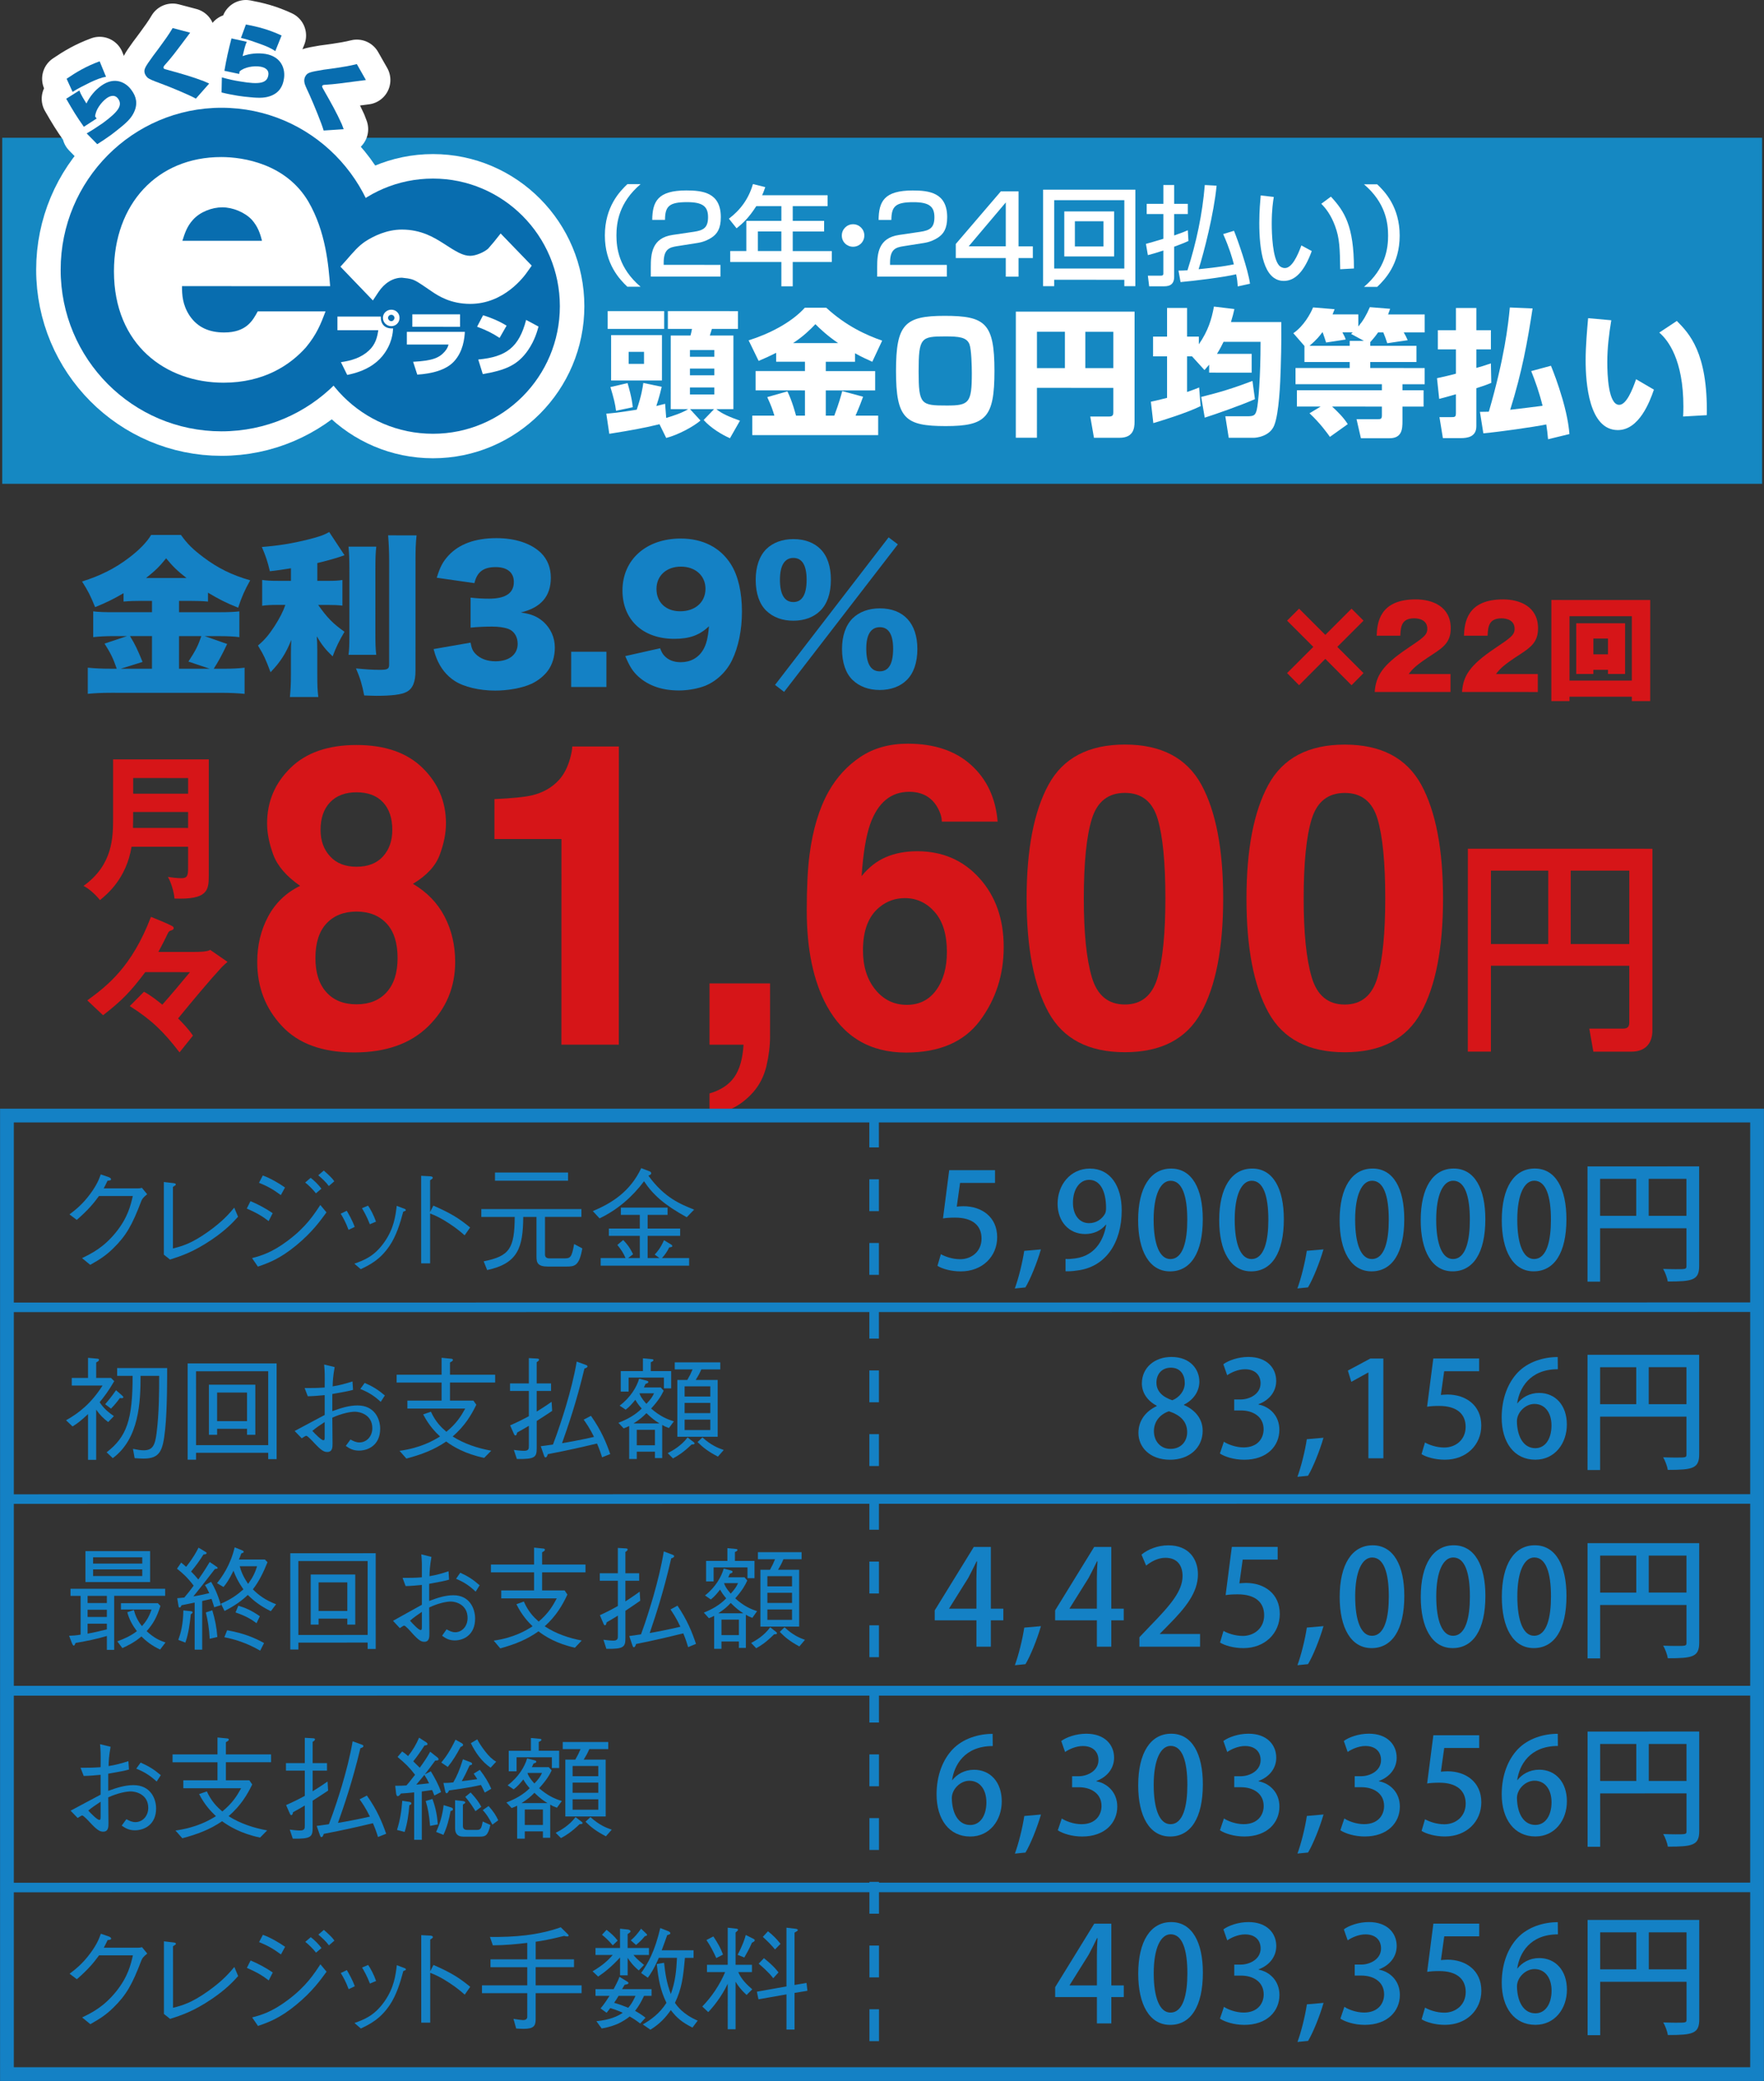 <?xml version="1.0" encoding="UTF-8"?><svg id="_レイヤー_2" xmlns="http://www.w3.org/2000/svg" viewBox="0 0 359.261 423.794"><rect x="0" y="0" width="359.261" height="423.794" fill="#333333" stroke="none"/><g id="info"><path d="m26.793,172.434c-1.063,6.497-4.988,9.681-6.436,10.87-.676-.9-2.123-2.284-3.345-2.896,6.017-4.309,6.018-9.97,6.019-13.83l.003-11.933,19.492.004-.006,23.706c0,2.927-.227,4.89-6.981,4.63-.097-1.351-.738-3.41-1.35-4.407.836.129,1.865.258,2.733.258,1.19,0,1.384-.482,1.384-1.994l.002-4.406-11.516-.003Zm11.516-3.825v-3.249s-11.192-.002-11.192-.002v1.479c0,.321-.032.611-.033,1.769l11.226.003Zm.002-6.979v-3.185s-11.192-.003-11.192-.003v3.185s11.192.003,11.192.003Z" style="fill:#d61518; stroke-width:0px;"/><path d="m46.343,195.885c-.804.675-1.19,1.093-1.254,1.157-2.382,2.573-5.953,6.85-8.816,10.355.739.74,2.059,2.059,3.022,3.507l-2.734,3.409c-3.376-4.408-5.821-6.692-10.13-9.427l2.896-2.926c1.414.772,2.83,1.898,3.73,2.638,1.447-1.608,4.407-5.146,5.631-6.625l-9.103-.002c-2.992,3.955-4.602,5.66-8.592,8.779l-3.215-3.024c4.086-2.991,9.072-6.817,12.966-17.013,1.223.482,3.475,1.416,4.311,1.866.161.097.322.226.322.418,0,.322-.322.418-.516.483-.451.128-.515.257-.772.772-.418.933-1.287,2.573-1.834,3.602l7.108.002c.997,0,2.83,0,3.442-.417l3.537,2.446Z" style="fill:#d61518; stroke-width:0px;"/><path d="m57.39,208.918c-3.336-3.574-5.002-7.916-5.001-13.025,0-3.406.742-6.491,2.224-9.255,1.482-2.764,3.65-4.843,6.507-6.238-2.802-1.955-4.623-4.07-5.463-6.346-.84-2.275-1.261-4.404-1.26-6.387,0-4.411,1.59-8.172,4.767-11.285,3.176-3.112,7.66-4.667,13.451-4.666,5.791,0,10.275,1.559,13.45,4.672,3.176,3.114,4.763,6.876,4.762,11.288,0,1.982-.421,4.111-1.263,6.386-.841,2.276-2.663,4.25-5.466,5.924,2.854,1.676,5.004,3.896,6.443,6.66,1.441,2.765,2.161,5.85,2.16,9.256,0,5.109-1.811,9.458-5.428,13.044-3.617,3.587-8.668,5.379-15.153,5.378s-11.396-1.803-14.73-5.406Zm6.849-13.818c0,2.987.739,5.305,2.221,6.952,1.48,1.648,3.528,2.472,6.144,2.473,2.615,0,4.664-.822,6.146-2.47,1.481-1.646,2.222-3.964,2.223-6.951,0-3.1-.753-5.451-2.26-7.058-1.508-1.605-3.543-2.408-6.105-2.409-2.562,0-4.597.802-6.104,2.407-1.509,1.605-2.263,3.957-2.264,7.056Zm3.007-20.688c1.281,1.396,3.069,2.095,5.364,2.095,2.322,0,4.117-.696,5.385-2.093,1.268-1.395,1.902-3.196,1.902-5.402,0-2.401-.633-4.278-1.899-5.633-1.268-1.354-3.062-2.032-5.385-2.032-2.295,0-4.09.676-5.384,2.03-1.296,1.354-1.942,3.231-1.943,5.632,0,2.206.652,4.007,1.96,5.403Z" style="fill:#d61518; stroke-width:0px;"/><path d="m126.026,212.745l-11.689-.003.01-41.879-13.651-.003.002-8.125c3.603-.167,6.125-.417,7.566-.752,2.295-.53,4.163-1.591,5.605-3.182.987-1.089,1.734-2.54,2.243-4.355.293-1.088.439-1.898.439-2.429l9.488.002-.014,60.725Z" style="fill:#d61518; stroke-width:0px;"/><path d="m156.11,217.023c-.48,2.065-1.376,3.853-2.683,5.359-1.416,1.619-3.077,2.841-4.985,3.664-1.908.822-3.223,1.234-3.943,1.234v-4.607c2.296-.669,3.984-1.786,5.065-3.349,1.082-1.563,1.702-3.755,1.863-6.574l-6.926-.002.003-12.48,12.33.003-.003,10.805c0,1.898-.24,3.88-.722,5.946Z" style="fill:#d61518; stroke-width:0px;"/><path d="m186.806,173.35c5.15,0,9.374,1.831,12.669,5.489s4.942,8.335,4.941,14.03c-.002,5.668-1.618,10.665-4.848,14.992-3.23,4.327-8.248,6.489-15.054,6.488-7.312-.002-12.704-3.199-16.171-9.594-2.695-4.998-4.04-11.447-4.039-19.349.002-4.634.188-8.403.562-11.307.668-5.165,1.964-9.464,3.887-12.898,1.655-2.931,3.824-5.29,6.507-7.076,2.683-1.785,5.892-2.679,9.628-2.678,5.391,0,9.688,1.447,12.89,4.337,3.203,2.89,5.003,6.737,5.402,11.539l-11.369-.002c0-.977-.36-2.053-1.081-3.225-1.227-1.899-3.081-2.848-5.563-2.849-3.71,0-6.352,2.176-7.928,6.531-.854,2.401-1.442,5.947-1.764,10.637,1.415-1.758,3.057-3.042,4.925-3.852,1.868-.809,4.003-1.213,6.405-1.213Zm-7.688,11.39c-2.242,1.814-3.363,4.745-3.364,8.793,0,3.266.839,5.933,2.52,8s3.815,3.1,6.404,3.101c2.535,0,4.53-.997,5.986-2.993,1.454-1.995,2.183-4.585,2.183-7.768,0-3.546-.825-6.262-2.48-8.146-1.653-1.885-3.682-2.828-6.084-2.828-1.948,0-3.67.613-5.164,1.842Z" style="fill:#d61518; stroke-width:0px;"/><path d="m229.092,214.276c-7.393-.002-12.577-2.711-15.551-8.128-2.975-5.417-4.46-13.136-4.458-23.16.002-10.023,1.491-17.756,4.469-23.2,2.977-5.444,8.161-8.165,15.554-8.163s12.584,2.725,15.572,8.17c2.96,5.445,4.439,13.18,4.438,23.202-.002,10.023-1.492,17.743-4.469,23.158-2.978,5.416-8.162,8.123-15.555,8.121Zm6.688-15.285c1.042-3.685,1.563-9.017,1.565-15.998.002-7.314-.524-12.731-1.577-16.249-1.054-3.519-3.275-5.278-6.665-5.278-3.39,0-5.631,1.757-6.727,5.275s-1.643,8.934-1.645,16.249c-.002,6.98.543,12.32,1.637,16.02,1.094,3.7,3.335,5.55,6.725,5.551,3.39,0,5.618-1.855,6.687-5.569Z" style="fill:#d61518; stroke-width:0px;"/><path d="m273.87,214.286c-7.393-.001-12.577-2.71-15.551-8.128-2.975-5.417-4.46-13.137-4.458-23.16.002-10.022,1.491-17.756,4.469-23.2,2.977-5.443,8.161-8.164,15.554-8.163s12.584,2.725,15.572,8.17c2.96,5.444,4.439,13.179,4.438,23.202-.002,10.024-1.492,17.743-4.469,23.158-2.978,5.416-8.162,8.123-15.555,8.121Zm6.688-15.284c1.042-3.685,1.563-9.017,1.565-15.997.002-7.314-.524-12.731-1.577-16.25-1.054-3.518-3.275-5.277-6.665-5.278-3.39,0-5.631,1.758-6.727,5.275s-1.643,8.935-1.645,16.249c-.002,6.98.543,12.32,1.637,16.019,1.094,3.7,3.335,5.55,6.725,5.55,3.39,0,5.618-1.855,6.687-5.568Z" style="fill:#d61518; stroke-width:0px;"/><path d="m331.826,196.671l-28.176-.007-.004,17.496h-4.703s.009-41.326.009-41.326l37.583.009-.008,37.042c0,2.552-1.395,4.283-4.312,4.282l-7.708-.002-.827-4.693,6.838.002c.958,0,1.306-.364,1.306-1.275l.003-11.527Zm-28.175-4.426l11.671.002.003-14.944-11.671-.003-.003,14.945Zm16.244.003l11.932.003.003-14.944-11.932-.003-.003,14.944Z" style="fill:#d61518; stroke-width:0px;"/><path d="m269.916,134.177l-5.344,5.363-2.441-2.466,5.342-5.341-5.34-5.343,2.443-2.441,5.341,5.342,5.342-5.34,2.441,2.443-5.342,5.34,5.34,5.343-2.443,2.465-5.339-5.365Z" style="fill:#d61518; stroke-width:0px;"/><path d="m295.41,140.917l-15.432-.003c.229-3.196,1.485-5.387,6.645-8.855,3.288-2.214,4.064-2.738,4.064-4.017,0-1.758-1.62-2.124-2.671-2.124-2.625,0-2.739,1.758-2.83,3.538h-4.816c.114-2.581.549-7.397,7.968-7.396,3.378,0,7.122,1.44,7.121,5.891,0,2.716-1.371,3.812-3.699,5.318-3.471,2.259-4.019,2.898-4.863,3.994l8.515.002v3.652Z" style="fill:#d61518; stroke-width:0px;"/><path d="m313.191,140.922l-15.432-.004c.229-3.195,1.485-5.387,6.645-8.855,3.288-2.213,4.064-2.738,4.064-4.017,0-1.758-1.62-2.123-2.671-2.124-2.625,0-2.739,1.757-2.83,3.538h-4.816c.114-2.58.549-7.397,7.968-7.396,3.378,0,7.122,1.44,7.121,5.892,0,2.716-1.371,3.812-3.699,5.317-3.471,2.259-4.019,2.898-4.863,3.994l8.515.002v3.652Z" style="fill:#d61518; stroke-width:0px;"/><path d="m319.649,141.882v.891h-3.698s.004-20.591.004-20.591l20.134.004-.004,20.591h-3.744v-.892l-12.691-.003Zm12.692-3.284l.003-13.103-12.691-.003-.003,13.103,12.691.003Zm-7.829-2.193v.845h-3.493s.002-10.319.002-10.319l9.953.002-.002,10.318h-3.493v-.845h-2.967Zm2.968-3.149v-3.219s-2.966,0-2.966,0v3.219s2.966,0,2.966,0Z" style="fill:#d61518; stroke-width:0px;"/><rect x="1.412" y="227.179" width="356.437" height="195.202" style="fill:none; stroke:#1481c5; stroke-miterlimit:10; stroke-width:2.797px;"/><line x1="1.404" y1="266.235" x2="357.841" y2="266.206" style="fill:none; stroke:#1481c5; stroke-miterlimit:10; stroke-width:1.946px;"/><line x1="1.409" y1="305.277" x2="357.846" y2="305.248" style="fill:none; stroke:#1481c5; stroke-miterlimit:10; stroke-width:1.946px;"/><line x1="1.47" y1="384.382" x2="357.907" y2="384.354" style="fill:none; stroke:#1481c5; stroke-miterlimit:10; stroke-width:1.946px;"/><line x1="1.414" y1="344.312" x2="357.851" y2="344.283" style="fill:none; stroke:#1481c5; stroke-miterlimit:10; stroke-width:1.946px;"/><path d="m28.078,242.01c.343,0,.479-.023.822-.114l1.072,1.301c-.89.73-1.004.959-1.187,1.37-1.871,4.931-3.081,7.077-5.752,9.679-1.551,1.507-2.692,2.214-4.655,3.333l-1.667-1.37c2.009-.982,4.405-2.169,6.916-5.274,2.396-2.991,2.967-5.41,3.423-7.374h-6.894c-1.004,1.371-2.055,2.717-4.519,4.864l-1.484-1.118c1.255-.959,2.624-2.01,4.245-4.201,1.393-1.895,1.804-3.059,2.122-3.949l1.645.57c.434.16.456.388.456.434,0,.206-.296.251-.73.297-.228.502-.456.981-.775,1.553h6.962Z" style="fill:#1481c5; stroke-width:0px;"/><path d="m33.371,240.709l1.94.228c.297.022.502.114.502.274,0,.137-.068.159-.594.502v12.532c1.873-.479,3.745-.982,7.123-3.379,3.082-2.192,4.383-3.767,5.363-4.931l.777,1.849c-.981,1.073-2.328,2.603-5.387,4.68-3.675,2.489-6.14,3.288-8.469,4.042l-1.255-1.004-.002-14.792Z" style="fill:#1481c5; stroke-width:0px;"/><path d="m51.012,244.61c1.347.547,3.059,1.438,4.521,2.442l-.821,1.621c-1.096-.845-2.146-1.552-4.452-2.556l.753-1.507Zm15.478,2.281c-1.301,1.781-2.922,4.041-6.117,6.689-3.423,2.831-5.752,3.63-7.852,4.361l-1.188-1.734c1.804-.479,4.041-1.096,7.35-3.607,3.606-2.717,5.182-5.137,6.551-7.214l1.256,1.506Zm-12.967-7.508c1.575.57,3.287,1.575,4.521,2.442l-.845,1.552c-1.689-1.255-2.831-1.849-4.452-2.51l.776-1.484Zm10.82,3.628c-.525-.685-1.507-1.689-2.191-2.191l1.118-.959c.662.479,1.667,1.483,2.191,2.214l-1.118.936Zm2.625-1.484c-.57-.799-1.393-1.529-2.146-2.191l1.118-.959c.891.799,1.6,1.393,2.146,2.191l-1.118.959Z" style="fill:#1481c5; stroke-width:0px;"/><path d="m70.618,246.57c.343.571,1.097,1.849,1.621,3.287l-1.255.594c-.503-1.415-1.165-2.603-1.599-3.287l1.232-.594Zm1.554,10.774c1.94-.708,4.063-1.461,6.117-4.406,1.939-2.763,2.26-5.297,2.51-7.374l1.187.457c.525.159.662.273.662.388,0,.16-.068.183-.525.343-.592,2.26-1.414,4.953-2.807,6.985-1.916,2.808-3.947,3.812-5.843,4.726l-1.301-1.118Zm2.783-11.825c.456.64,1.143,1.895,1.621,3.265l-1.255.525c-.548-1.46-1.279-2.739-1.6-3.264l1.233-.525Z" style="fill:#1481c5; stroke-width:0px;"/><path d="m88.259,245.518c3.882,1.689,5.411,2.761,7.488,4.451l-1.118,1.598c-.685-.593-1.552-1.369-3.127-2.396-1.826-1.209-2.877-1.643-3.903-2.054v10.158s-1.825,0-1.825,0l-.002-17.828,1.734.091c.114,0,.639.023.639.319,0,.137-.182.251-.547.502v6.46l.661-1.301Z" style="fill:#1481c5; stroke-width:0px;"/><path d="m115.286,257.932h-3.652c-2.191,0-2.374-.821-2.374-2.077v-8.035s-2.694,0-2.694,0c-.046,6.255-1.072,9.474-7.35,10.821l-.708-1.781c5.296-1.05,6.277-2.625,6.322-9.041h-6.803s0-1.597,0-1.597l20.385-.003v1.598s-7.417,0-7.417,0v7.602c0,.525.206.845.959.845h2.876c1.302,0,1.599-.069,2.1-2.922l1.666.89c-.638,3.606-1.551,3.698-3.309,3.698Zm-14.475-17.483v-1.667s14.883-.002,14.883-.002v1.667s-14.883.002-14.883.002Z" style="fill:#1481c5; stroke-width:0px;"/><path d="m139.865,247.885c-4.635-2.557-6.872-4.587-8.698-7.327-2.396,3.196-5.456,5.844-9.062,7.557l-1.37-1.484c3.903-1.621,7.624-3.996,9.86-8.744l1.734.662c.205.068.297.274.297.388,0,.228-.205.319-.569.479,3.241,4.497,6.551,5.82,9.313,6.916l-1.506,1.553Zm-17.53,9.863v-1.552h5.067c-.456-1.028-.845-1.644-1.667-2.671l1.187-1.004c.662.684,1.278,1.392,2.01,2.898l-1.004.776h2.374s0-4.521,0-4.521h-6.301s0-1.483,0-1.483h6.301v-2.786h-3.858s0-1.483,0-1.483h9.52s0,1.483,0,1.483h-4.063v2.785h6.62s0,1.483,0,1.483h-6.62s0,4.521,0,4.521h2.396l-.958-.708c.593-.639,1.186-1.347,1.894-2.922l1.323.799c.206.114.365.229.365.388,0,.206-.251.229-.616.274-.501.981-.889,1.507-1.482,2.169h5.524s0,1.552,0,1.552l-18.011.002Z" style="fill:#1481c5; stroke-width:0px;"/><path d="m23.265,281.262c-1.118,1.94-1.986,3.082-2.967,4.292.845,1.324,1.918,2.146,2.899,2.83l-1.164,1.21c-1.005-.775-1.553-1.301-2.442-2.51v10.204s-1.666,0-1.666,0v-9.313c-1.553,1.461-2.261,1.964-3.151,2.512l-1.323-1.256c2.533-1.415,5.09-3.379,7.44-7.077h-6.277s0-1.551,0-1.551h3.31s0-4.087,0-4.087l1.781.16c.251.023.456.045.456.228,0,.274-.318.411-.569.548v3.15h3.013s.662.661.662.661Zm-1.848,4.703c.707-.822,1.346-1.599,2.213-2.854l1.188,1.027c.137.137.296.274.297.389,0,.205-.228.205-.342.205-.183,0-.297-.022-.365-.022-.616.845-1.027,1.347-1.804,2.146l-1.187-.89Zm5.662,9.084c1.004.205,1.552.297,2.191.297,1.826,0,2.305-1.027,2.624-3.516.524-4.2.523-8.583.523-11.643h-3.789c0,5.274-.271,12.784-5.659,16.757l-1.256-1.187c4.109-3.174,5.296-6.621,5.295-15.569h-3.15s0-1.597,0-1.597h10.181c0,.912.047,8.444-.41,12.553-.455,4.224-.98,5.89-4.404,5.891-.548,0-1.118-.046-1.804-.091l-.342-1.895Z" style="fill:#1481c5; stroke-width:0px;"/><path d="m54.627,297.146v-1.301l-14.7.002v1.415h-1.712l-.002-19.608,18.124-.002.002,19.495h-1.712Zm-.002-17.896l-14.7.002.002,15.043,14.7-.002-.002-15.043Zm-4.312,12.944v-1.233s-6.096,0-6.096,0v1.232s-1.665,0-1.665,0l-.002-10.204h9.45s.002,10.202.002,10.202h-1.689Zm-.002-8.606h-6.095s0,5.821,0,5.821h6.095s0-5.821,0-5.821Z" style="fill:#1481c5; stroke-width:0px;"/><path d="m68.158,278.404c-.343,1.895-.389,2.945-.411,3.926,1.553-.251,2.671-.571,4.04-1.005l.114,1.712c-.981.274-1.917.434-4.223.845v3.493c1.827-.662,3.425-1.165,5.137-1.165,3.47,0,4.611,2.738,4.611,4.747,0,3.311-2.419,4.452-4.313,4.452-1.255,0-1.963-.456-2.693-.958l.959-1.302c.594.32,1.141.594,1.826.594,1.438,0,2.625-1.21,2.624-2.899,0-2.785-2.58-3.355-3.538-3.355-.913,0-2.648.32-4.611,1.21,0,.822.047,4.52.047,5.273,0,.73,0,1.712-1.073,1.712-.662,0-1.21-.274-2.693-1.872-.297-.319-1.302-1.415-1.575-1.415-.137,0-.229.046-.936.502l-1.439-1.484c.981-.502,5.25-2.831,6.118-3.265v-4.041c-1.006.092-2.489.229-3.448.229l-.64-1.667c1.621,0,2.488,0,4.087-.114.022-2.808.022-3.127-.114-4.68l2.146.525Zm-2.03,11.185c-.914.594-1.918,1.279-2.512,1.804.526.571,1.805,1.895,2.238,1.895.274,0,.274-.205.274-.799v-2.899Zm8.147-7.967c1.667.73,2.694,1.369,4.109,2.556l-.844,1.301c-1.188-1.095-2.329-1.894-4.155-2.624l.89-1.233Z" style="fill:#1481c5; stroke-width:0px;"/><path d="m87.762,287.486c.937,2.055,2.101,3.195,3.15,4.086,2.055-1.689,2.968-3.151,3.835-4.726h-11.778s0-1.619,0-1.619h6.962s0-3.676,0-3.676h-9.153s0-1.597,0-1.597h9.153s0-3.448,0-3.448l1.849.183c.183,0,.457.046.458.251,0,.206-.229.319-.594.525v2.488h9.199s0,1.597,0,1.597h-9.199s0,3.676,0,3.676h4.771s.594.844.594.844c-1.073,2.191-2.351,4.314-4.815,6.46,2.374,1.507,5.091,2.396,7.853,2.898l-1.438,1.461c-3.857-.798-6.346-2.305-7.738-3.332-2.488,1.712-5.09,2.671-8.104,3.471l-1.393-1.575c4.337-.594,6.917-2.102,8.241-2.923-.96-.913-2.261-2.237-3.426-4.497l1.575-.548Z" style="fill:#1481c5; stroke-width:0px;"/><path d="m109.306,289.378v5.524c0,1.803-.272,2.283-4.039,2.215l-.616-1.849c1.347.182,1.963.182,2.077.182.981,0,.981-.434.981-1.05v-4.04c-.8.479-1.599.936-2.397,1.37-.023.16-.091.593-.342.593-.137,0-.205-.091-.319-.342l-.755-1.712c1.37-.594,2.739-1.279,3.812-1.873v-5.136s-3.836,0-3.836,0v-1.53h3.835v-5.159s1.62.091,1.62.091c.228.023.456.023.456.228,0,.183-.204.343-.479.502v4.337h2.922s0,1.529,0,1.529h-2.922s0,4.201,0,4.201c1.461-.891,2.511-1.621,3.036-1.986l.114,1.849c-1.096.73-1.301.868-3.15,2.055Zm13.31,7.395c-.183-.639-.502-1.575-1.027-2.808-3.401.799-5.41,1.279-10.021,2.17-.045.16-.183.662-.479.662-.159,0-.228-.206-.296-.388l-.662-1.895c.981-.137,1.118-.137,2.488-.343,1.049-2.694,2.076-5.958,2.624-7.761.889-3.014,1.688-6.05,2.213-9.131l1.872.685c.273.091.319.206.319.296,0,.229-.297.343-.616.434-1.665,6.962-3.332,11.71-4.563,15.204,1.278-.206,3.926-.686,6.506-1.279-.846-1.758-1.69-2.944-2.102-3.515l1.484-.776c2.1,2.967,3.128,5.478,3.927,7.784l-1.666.662Z" style="fill:#1481c5; stroke-width:0px;"/><path d="m136.239,290.813c-.754-.274-.959-.388-1.37-.639v6.757s-1.482,0-1.482,0v-1.301h-3.698v1.484h-1.552v-6.711c-.458.229-.687.32-1.12.48l-1.072-1.142c1.758-.662,3.424-1.575,4.748-2.899-.64-.73-.891-1.096-1.302-1.78-.662.822-1.232,1.461-1.963,2.009l-1.232-.821c2.237-1.667,3.491-3.836,3.971-5.479l1.507.388c.091.023.365.092.365.274,0,.205-.206.273-.571.388-.137.343-.205.457-.342.73h3.446l.594.662c-.456.959-1.049,1.986-2.556,3.63,1.78,1.552,3.265,2.191,4.634,2.602l-1.004,1.37Zm-1.028-8.081v-2.191h-7.19v2.854h-1.599s0-4.177,0-4.177h4.521v-2.603s1.711.159,1.711.159c.297.023.434.068.435.205,0,.206-.343.343-.548.435v1.803h4.154s0,3.515,0,3.515h-1.483Zm-3.561,5.045c-.753.776-1.301,1.256-2.625,2.101h5.296c-.821-.503-1.483-.959-2.671-2.101Zm1.735,3.401h-3.698v3.15s3.699,0,3.699,0v-3.149Zm-3.151-7.441c.137.411.344.959,1.416,2.146.891-.936,1.233-1.438,1.552-2.146h-2.968Zm10.617,10.431c-1.667,1.598-2.763,2.283-3.79,2.831l-1.072-1.073c1.026-.525,2.739-1.484,4.04-3.196l1.232.936c.092.069.206.183.206.274,0,.16-.138.205-.616.229Zm1.983-15.295c-.388.891-.662,1.37-1.142,2.146h4.475s.002,11.572.002,11.572h-8.218s-.002-11.572-.002-11.572h2.031c.479-.822.708-1.278,1.073-2.146h-3.63s0-1.438,0-1.438h9.269s0,1.438,0,1.438h-3.858Zm1.826,3.447h-5.228v2.078h5.228v-2.078Zm0,3.378h-5.228v2.078h5.228v-2.078Zm0,3.401h-5.228v2.124h5.228v-2.124Zm1.554,7.533c-2.032-1.049-3.128-1.94-4.155-2.967l1.005-.936c1.78,1.598,3.195,2.168,4.337,2.556l-1.187,1.347Z" style="fill:#1481c5; stroke-width:0px;"/><path d="m23.255,324.988v11.002s-1.489,0-1.489,0v-2.831c-1.862.571-4.492,1.119-6.376,1.416-.088.206-.197.548-.373.548-.109,0-.24-.183-.394-.57l-.548-1.438c.679-.023,1.489-.068,2.344-.229v-7.898s-2.061,0-2.061,0v-1.438l19.282-.002v1.438h-10.386Zm-5.851-2.807v-6.3s13.168-.002,13.168-.002v6.3s-13.168.001-13.168.001Zm4.36,2.808h-3.922v1.461h3.922v-1.461Zm0,2.83h-3.922v1.462h3.922v-1.462Zm0,2.831h-3.922v2.032c1.424-.252,2.542-.526,3.922-.868v-1.164Zm7.207-13.515h-10.014v1.279h10.014v-1.279Zm0,2.465h-10.014v1.348h10.014v-1.348Zm3.64,16.321c-1.731-.799-2.893-1.757-3.812-2.67-1.446,1.279-3.134,2.032-3.879,2.375l-1.029-1.369c1.402-.525,2.805-1.142,3.987-2.078-.92-1.232-1.577-2.419-1.951-3.857l1.337-.457c.263.982.681,2.1,1.645,3.287.701-.776,1.401-1.712,1.949-3.379h-6.224s0-1.3,0-1.3h7.517s.525.569.525.569c-.745,2.328-1.467,3.607-2.804,5.136,1.49,1.393,2.717,1.94,3.835,2.305l-1.096,1.438Z" style="fill:#1481c5; stroke-width:0px;"/><path d="m36.904,318.207c.197.16.613.525,1.008.868,1.534-1.963,2.104-3.082,2.52-3.904l1.402.844c.132.069.241.137.241.251,0,.16-.131.273-.635.296-.877,1.393-1.557,2.306-2.521,3.47.636.639.833.867,1.468,1.621,1.184-1.644,1.819-2.74,2.323-3.561l1.402.958c.044.023.219.137.219.251,0,.16-.241.183-.569.229-1.578,2.055-3.681,4.726-4.382,5.57.768-.114,2.739-.525,3.243-.662-.395-.867-.657-1.324-.876-1.644l1.249-.662c.635,1.073,1.292,2.351,1.993,4.748l-1.358.434c-.153-.502-.219-.776-.548-1.712-.307.068-1.73.388-1.906.434v9.907s-1.532,0-1.532,0v-9.587c-.439.091-2.302.457-2.675.548-.153.343-.219.457-.395.457-.175,0-.197-.183-.219-.297l-.263-1.598c.219-.023.92-.069,1.446-.138.591-.685,1.402-1.712,1.906-2.42-1.294-1.712-2.368-2.647-3.397-3.446l.854-1.256Zm-.59,15.751c.482-1.347.986-3.059,1.029-6.004l1.533.16c.264.022.351.137.351.228,0,.138-.131.229-.372.412-.196,1.94-.459,3.903-1.095,5.752l-1.446-.548Zm6.923-6.027c.549,1.826.878,3.424,1.031,5.433l-1.556.366c-.132-2.237-.395-3.744-.79-5.364l1.314-.434Zm11.24-9.794c-.789,1.963-1.687,3.881-2.979,5.524,1.162,1.164,2.521,2.191,4.733,3.035l-1.074,1.416c-2.081-1.027-3.396-2.031-4.688-3.31-1.228,1.164-2.563,2.146-4.733,3.265l-.745-1.483c2.104-.914,3.353-1.827,4.58-2.923-1.052-1.506-1.579-2.625-2.017-3.789-.921,1.872-1.489,2.671-2.037,3.311l-1.314-.776c.963-1.255,2.693-3.538,3.592-7.305l1.513.616c.087.045.328.137.328.296s-.153.229-.481.32c-.22.616-.285.776-.505,1.255h5.303s.526.547.526.547Zm-8.215,13.857c3.439.616,5.631,1.551,7.516,2.602l-.789,1.552c-2.849-1.643-5.193-2.305-7.297-2.738l.57-1.416Zm2.277-5c1.315.388,2.63.913,4.383,2.146l-.679,1.415c-.964-.73-2.082-1.438-4.273-2.19l.569-1.37Zm.284-8.035c.241.89.636,2.032,1.71,3.584.897-1.233,1.424-2.237,1.817-3.584h-3.527Z" style="fill:#1481c5; stroke-width:0px;"/><path d="m74.877,335.801v-1.301l-14.111.002v1.415h-1.644l-.002-19.608,17.397-.002.002,19.494h-1.643Zm-.002-17.896l-14.111.002.002,15.043,14.111-.002-.002-15.043Zm-4.14,12.944v-1.233h-5.851v1.234h-1.6s-.002-10.204-.002-10.204h9.071s.002,10.203.002,10.203h-1.621Zm0-8.606h-5.851v5.822h5.851v-5.822Z" style="fill:#1481c5; stroke-width:0px;"/><path d="m87.867,317.059c-.329,1.895-.373,2.944-.395,3.926,1.49-.251,2.563-.571,3.878-1.005l.109,1.712c-.941.274-1.839.434-4.052.845v3.492c1.752-.662,3.286-1.165,4.93-1.165,3.33,0,4.426,2.739,4.427,4.748,0,3.31-2.322,4.451-4.141,4.452-1.205,0-1.885-.457-2.586-.958l.92-1.301c.57.32,1.096.593,1.753.593,1.381,0,2.521-1.21,2.52-2.899,0-2.785-2.477-3.355-3.396-3.355-.877,0-2.542.32-4.426,1.211,0,.822.044,4.52.044,5.273,0,.73,0,1.712-1.029,1.712-.636,0-1.161-.274-2.586-1.872-.285-.32-1.249-1.416-1.512-1.416-.132,0-.219.046-.898.503l-1.381-1.484c.942-.502,5.039-2.832,5.872-3.265v-4.04c-.965.091-2.389.229-3.309.229l-.615-1.666c1.556,0,2.389,0,3.923-.115.021-2.808.021-3.127-.109-4.679l2.06.525Zm-1.949,11.186c-.877.594-1.84,1.278-2.409,1.804.504.57,1.73,1.895,2.146,1.895.264,0,.264-.206.264-.799v-2.899Zm7.821-7.968c1.6.73,2.586,1.369,3.945,2.556l-.812,1.302c-1.139-1.096-2.234-1.895-3.988-2.625l.854-1.232Z" style="fill:#1481c5; stroke-width:0px;"/><path d="m106.687,326.142c.898,2.054,2.016,3.195,3.024,4.085,1.972-1.689,2.848-3.15,3.681-4.726h-11.307s0-1.619,0-1.619h6.684s0-3.676,0-3.676h-8.787s0-1.596,0-1.596h8.787v-3.448l1.774.182c.176,0,.438.045.438.251s-.219.319-.57.525v2.488h8.831s0,1.596,0,1.596h-8.831s0,3.677,0,3.677h4.58s.569.844.569.844c-1.029,2.191-2.257,4.314-4.622,6.461,2.278,1.506,4.887,2.396,7.538,2.897l-1.381,1.461c-3.703-.798-6.092-2.305-7.428-3.332-2.389,1.712-4.887,2.671-7.779,3.471l-1.336-1.575c4.163-.594,6.639-2.101,7.91-2.923-.921-.913-2.171-2.236-3.288-4.497l1.512-.548Z" style="fill:#1481c5; stroke-width:0px;"/><path d="m127.371,328.034v5.524c0,1.803-.263,2.282-3.878,2.215l-.592-1.85c1.293.183,1.885.183,1.994.183.942,0,.942-.434.942-1.05v-4.041c-.768.479-1.534.937-2.301,1.37-.021.16-.088.594-.329.594-.131,0-.196-.092-.307-.343l-.724-1.712c1.314-.594,2.629-1.278,3.659-1.872v-5.136s-3.682,0-3.682,0v-1.529h3.681v-5.159l1.556.091c.219.022.438.022.438.228,0,.183-.197.342-.46.502v4.337h2.805v1.529h-2.805s0,4.201,0,4.201c1.402-.891,2.41-1.622,2.914-1.987l.109,1.85c-1.052.73-1.249.867-3.023,2.055Zm12.775,7.395c-.176-.64-.482-1.575-.986-2.808-3.265.799-5.193,1.279-9.619,2.17-.044.16-.176.662-.46.662-.153,0-.22-.206-.285-.388l-.636-1.895c.942-.137,1.074-.137,2.389-.343,1.008-2.693,1.993-5.958,2.519-7.762.854-3.013,1.621-6.049,2.125-9.131l1.797.685c.263.091.307.205.307.297,0,.229-.285.342-.592.434-1.599,6.962-3.198,11.711-4.381,15.204,1.228-.206,3.77-.685,6.245-1.279-.811-1.758-1.622-2.945-2.017-3.516l1.424-.776c2.018,2.968,3.003,5.479,3.771,7.784l-1.6.662Z" style="fill:#1481c5; stroke-width:0px;"/><path d="m153.223,329.468c-.723-.273-.92-.388-1.314-.639v6.757s-1.423,0-1.423,0v-1.301h-3.55v1.484h-1.49s0-6.711,0-6.711c-.438.229-.657.32-1.072.479l-1.031-1.141c1.688-.662,3.287-1.576,4.558-2.9-.613-.73-.854-1.096-1.249-1.78-.636.822-1.184,1.461-1.885,2.009l-1.183-.822c2.147-1.667,3.352-3.835,3.812-5.479l1.446.388c.088.022.351.091.351.274,0,.206-.197.274-.548.388-.132.342-.197.456-.329.73h3.309s.57.661.57.661c-.438.959-1.007,1.986-2.453,3.63,1.709,1.552,3.133,2.191,4.448,2.602l-.965,1.37Zm-.986-8.081v-2.191h-6.902s0,2.854,0,2.854h-1.534s0-4.177,0-4.177h4.339v-2.604l1.644.16c.284.022.416.068.416.205,0,.206-.329.343-.526.434v1.803h3.988v3.515h-1.424Zm-3.418,5.046c-.723.776-1.249,1.255-2.52,2.1h5.084c-.789-.502-1.425-.959-2.564-2.1Zm1.667,3.401h-3.55v3.15h3.55v-3.15Zm-3.025-7.441c.132.411.329.959,1.358,2.146.854-.937,1.184-1.438,1.49-2.146h-2.849Zm10.19,10.431c-1.6,1.598-2.651,2.283-3.638,2.831l-1.029-1.073c.985-.525,2.629-1.484,3.878-3.196l1.184.936c.087.069.197.183.197.274,0,.16-.132.205-.592.228Zm1.904-15.294c-.373.891-.636,1.37-1.096,2.146h4.295s.002,11.573.002,11.573h-7.889s-.002-11.572-.002-11.572h1.95c.46-.822.68-1.279,1.03-2.146h-3.484s0-1.438,0-1.438h8.896s0,1.437,0,1.437h-3.703Zm1.753,3.447h-5.018s0,2.078,0,2.078h5.018s0-2.078,0-2.078Zm0,3.378h-5.018v2.078h5.018v-2.078Zm0,3.401h-5.018s0,2.123,0,2.123h5.018s0-2.123,0-2.123Zm1.491,7.533c-1.95-1.05-3.002-1.94-3.988-2.967l.964-.936c1.709,1.597,3.067,2.168,4.163,2.556l-1.139,1.347Z" style="fill:#1481c5; stroke-width:0px;"/><path d="m22.522,355.726c-.343,1.895-.388,2.945-.41,3.926,1.552-.251,2.67-.571,4.04-1.005l.114,1.712c-.981.274-1.917.434-4.223.846v3.492c1.826-.662,3.424-1.165,5.136-1.165,3.47,0,4.611,2.738,4.612,4.747,0,3.311-2.42,4.452-4.314,4.452-1.255,0-1.963-.456-2.693-.958l.959-1.302c.593.32,1.142.594,1.826.594,1.438,0,2.625-1.21,2.625-2.899,0-2.785-2.58-3.355-3.539-3.355-.913,0-2.648.32-4.611,1.211,0,.821.047,4.52.047,5.272,0,.73,0,1.712-1.073,1.712-.662,0-1.21-.274-2.693-1.872-.297-.319-1.301-1.415-1.575-1.415-.137,0-.229.046-.936.502l-1.438-1.484c.981-.502,5.249-2.831,6.116-3.265v-4.041c-1.004.092-2.487.229-3.446.229l-.64-1.667c1.621,0,2.488,0,4.086-.115.022-2.808.022-3.127-.114-4.68l2.146.525Zm-2.031,11.185c-.911.594-1.916,1.279-2.51,1.804.525.57,1.804,1.895,2.237,1.895.273,0,.273-.206.273-.799v-2.899Zm8.148-7.967c1.668.73,2.695,1.37,4.11,2.556l-.845,1.301c-1.188-1.095-2.328-1.894-4.154-2.624l.889-1.233Z" style="fill:#1481c5; stroke-width:0px;"/><path d="m42.127,364.808c.937,2.055,2.102,3.195,3.151,4.086,2.055-1.689,2.967-3.15,3.834-4.726h-11.779s0-1.619,0-1.619h6.963s0-3.676,0-3.676h-9.154s0-1.596,0-1.596h9.154v-3.448l1.849.182c.183,0,.457.046.457.251s-.229.319-.594.525v2.488h9.199s0,1.597,0,1.597h-9.199s0,3.676,0,3.676h4.771s.594.844.594.844c-1.072,2.191-2.351,4.314-4.815,6.46,2.374,1.506,5.091,2.396,7.853,2.898l-1.438,1.461c-3.857-.798-6.346-2.305-7.738-3.332-2.488,1.712-5.09,2.671-8.104,3.471l-1.393-1.575c4.338-.594,6.917-2.101,8.241-2.923-.959-.913-2.261-2.237-3.426-4.497l1.575-.548Z" style="fill:#1481c5; stroke-width:0px;"/><path d="m63.671,366.7v5.524c0,1.803-.272,2.283-4.039,2.215l-.616-1.849c1.347.182,1.963.182,2.077.182.981,0,.981-.434.981-1.05v-4.04c-.799.479-1.598.936-2.396,1.37-.023.159-.092.593-.343.593-.137,0-.205-.091-.319-.342l-.754-1.712c1.369-.594,2.738-1.279,3.812-1.873v-5.136h-3.835s0-1.529,0-1.529h3.835v-5.159l1.621.091c.228.023.456.023.456.228,0,.183-.205.343-.479.502v4.337h2.922s0,1.529,0,1.529h-2.922v4.201c1.461-.891,2.511-1.621,3.036-1.986l.114,1.849c-1.096.73-1.301.868-3.15,2.055Zm13.31,7.395c-.183-.639-.502-1.575-1.027-2.808-3.401.8-5.41,1.279-10.021,2.17-.045.16-.183.662-.479.662-.159,0-.228-.205-.296-.388l-.662-1.895c.981-.137,1.118-.137,2.488-.342,1.05-2.694,2.076-5.958,2.624-7.762.89-3.014,1.688-6.05,2.213-9.131l1.872.685c.273.091.319.206.319.296,0,.229-.297.343-.616.434-1.665,6.962-3.331,11.71-4.563,15.204,1.278-.206,3.926-.686,6.506-1.279-.845-1.758-1.69-2.944-2.102-3.515l1.484-.776c2.101,2.967,3.128,5.478,3.927,7.783l-1.666.662Z" style="fill:#1481c5; stroke-width:0px;"/><path d="m88.458,365.647c-.32-.822-.365-.959-.457-1.119-.479.069-1.232.183-2.1.298l.002,9.838h-1.553l-.002-9.655c-.867.091-1.826.183-2.693.229-.297.457-.548.548-.662.548s-.274-.16-.319-.548l-.183-1.575c.958,0,1.62-.022,2.282-.068.274-.297.434-.457,1.758-2.169-1.05-1.393-2.032-2.374-3.562-3.629l.937-1.119c.365.229.821.594,1.21.936.981-1.233,1.62-2.329,2.236-3.744l1.484.958c.091.069.229.183.229.343,0,.205-.183.228-.617.297-.821,1.278-1.415,2.123-2.282,3.219,1.028,1.027,1.143,1.118,1.325,1.301.935-1.278,1.506-2.146,2.122-3.264l1.438,1.141c.138.091.274.273.274.411,0,.228-.297.251-.686.251-.911,1.255-1.505,2.032-2.121,2.808l1.232-.616c.799,1.347,1.575,2.716,2.077,4.223l-1.369.708Zm-5.09,1.986c-.137,1.849-.411,3.675-.959,5.433l-1.552-.411c.616-1.986.89-3.63,1.071-5.936l1.484.229c.319.045.366.228.366.319,0,.183-.16.251-.411.365Zm3.058-6.187c-.159.183-.936,1.164-1.644,1.986.685-.046,1.872-.183,2.603-.274-.343-.73-.457-.913-.959-1.712Zm1.165,10.386c-.205-2.328-.434-3.583-.891-5.067l1.369-.412c.8,2.123.982,3.812,1.097,5.182l-1.575.297Zm4.178-3.037c-.297,1.644-.73,3.31-1.461,4.862l-1.483-.593c.799-1.758,1.255-3.288,1.529-5.456l1.552.479c.137.046.343.138.343.365s-.183.274-.479.343Zm2.029-13.035c-.753,1.438-1.575,2.808-2.602,4.064l-1.324-.891c.821-.981,1.78-2.305,2.898-4.657l1.233.685c.113.068.319.206.319.388s-.206.274-.525.411Zm4.932,9.291c-.456-.959-.57-1.188-.775-1.553-1.507.343-3.036.64-6.506,1.12-.046.114-.252.571-.479.571-.206,0-.274-.297-.319-.502l-.343-1.598c.799,0,1.255-.023,2.009-.115.707-1.209,1.278-2.488,1.962-4.702l1.553.593c.297.114.319.274.319.343,0,.183-.183.229-.502.297-.685,1.484-1.004,2.146-1.598,3.219,1.713-.206,2.352-.297,3.15-.411-.205-.343-.251-.411-.73-1.118l1.256-.777c1.096,1.438,1.734,2.511,2.328,3.858l-1.324.776Zm-1.049,8.971h-3.333c-1.164,0-1.666-.615-1.666-1.711v-5.707s1.551.16,1.551.16c.114.023.525.068.525.296,0,.137-.045.16-.479.434v4.337c0,.571.297.822.845.822h2.077c.776,0,.867-.502,1.119-1.712l1.552.708c-.502,2.237-1.05,2.374-2.191,2.374Zm-.845-5.182c-.594-.981-1.119-1.78-2.078-2.921l1.096-.89c1.164,1.255,1.781,2.145,2.17,2.921l-1.188.89Zm3.081-8.857c-1.782-1.232-3.083-3.035-4.019-4.998l1.301-.776c.274.524.73,1.301,1.553,2.374.799,1.05,1.529,1.735,2.305,2.168l-1.14,1.232Zm.366,11.597c-.708-1.393-1.256-2.191-1.963-2.968l1.187-.822c1.027,1.141,1.529,1.963,1.963,2.899l-1.187.891Z" style="fill:#1481c5; stroke-width:0px;"/><path d="m113.426,368.132c-.754-.274-.959-.388-1.37-.639v6.757h-1.483v-1.301h-3.698v1.484h-1.552v-6.711c-.457.229-.686.32-1.119.48l-1.073-1.142c1.757-.662,3.424-1.575,4.748-2.899-.64-.73-.891-1.096-1.302-1.78-.662.822-1.232,1.461-1.963,2.009l-1.232-.821c2.236-1.667,3.492-3.836,3.971-5.479l1.507.388c.091.023.365.092.365.274,0,.205-.206.273-.571.388-.137.343-.204.457-.341.73h3.446l.594.662c-.456.958-1.05,1.985-2.557,3.629,1.78,1.552,3.265,2.191,4.634,2.602l-1.003,1.37Zm-1.028-8.081v-2.191s-7.191,0-7.191,0v2.854s-1.597,0-1.597,0v-4.178s4.519,0,4.519,0v-2.603l1.712.159c.297.023.434.069.434.206,0,.206-.343.342-.548.434v1.803h4.154s0,3.515,0,3.515h-1.483Zm-3.562,5.045c-.753.776-1.301,1.256-2.624,2.101h5.296c-.822-.503-1.484-.959-2.672-2.101Zm1.736,3.401h-3.698v3.15h3.698v-3.15Zm-3.151-7.441c.137.411.343.959,1.415,2.146.891-.936,1.233-1.438,1.553-2.146h-2.968Zm10.615,10.431c-1.666,1.598-2.762,2.283-3.789,2.831l-1.072-1.073c1.027-.525,2.739-1.484,4.04-3.196l1.232.936c.092.069.206.183.206.274,0,.16-.138.205-.617.229Zm1.984-15.295c-.388.891-.662,1.37-1.142,2.146h4.475s.002,11.572.002,11.572h-8.218s-.002-11.572-.002-11.572h2.031c.479-.822.708-1.278,1.073-2.146h-3.63s0-1.438,0-1.438h9.268s0,1.438,0,1.438h-3.857Zm1.827,3.447h-5.228v2.078h5.228v-2.078Zm0,3.378h-5.228v2.078h5.228v-2.078Zm0,3.401h-5.228s0,2.124,0,2.124h5.228s0-2.124,0-2.124Zm1.554,7.533c-2.032-1.05-3.128-1.94-4.155-2.967l1.005-.936c1.78,1.598,3.195,2.168,4.337,2.556l-1.187,1.347Z" style="fill:#1481c5; stroke-width:0px;"/><path d="m28.097,396.643c.343,0,.479-.023.822-.114l1.073,1.301c-.89.73-1.004.959-1.187,1.37-1.872,4.931-3.081,7.077-5.752,9.679-1.552,1.507-2.693,2.214-4.655,3.333l-1.668-1.37c2.009-.982,4.406-2.169,6.917-5.274,2.396-2.991,2.967-5.41,3.423-7.374h-6.894c-1.004,1.371-2.055,2.717-4.52,4.864l-1.484-1.118c1.256-.959,2.625-2.01,4.246-4.201,1.392-1.895,1.803-3.059,2.122-3.949l1.644.57c.434.16.456.388.456.434,0,.206-.296.251-.73.297-.228.502-.456.981-.775,1.553h6.962Z" style="fill:#1481c5; stroke-width:0px;"/><path d="m33.39,395.341l1.94.228c.297.022.502.114.502.274,0,.137-.068.159-.594.502l.002,12.532c1.872-.479,3.744-.982,7.122-3.379,3.081-2.192,4.382-3.767,5.363-4.931l.776,1.849c-.981,1.073-2.327,2.603-5.386,4.68-3.676,2.489-6.141,3.288-8.47,4.042l-1.255-1.004-.002-14.792Z" style="fill:#1481c5; stroke-width:0px;"/><path d="m51.033,399.242c1.347.547,3.059,1.438,4.52,2.442l-.821,1.621c-1.096-.845-2.146-1.552-4.451-2.556l.753-1.507Zm15.477,2.281c-1.301,1.781-2.921,4.041-6.116,6.689-3.424,2.831-5.753,3.63-7.852,4.361l-1.188-1.734c1.804-.479,4.041-1.096,7.351-3.607,3.605-2.717,5.181-5.137,6.551-7.214l1.255,1.506Zm-12.967-7.508c1.575.57,3.287,1.575,4.521,2.442l-.844,1.552c-1.69-1.255-2.832-1.849-4.453-2.51l.776-1.484Zm10.821,3.628c-.526-.685-1.508-1.689-2.192-2.191l1.118-.959c.662.479,1.667,1.483,2.191,2.214l-1.117.936Zm2.624-1.484c-.57-.799-1.393-1.529-2.146-2.191l1.118-.959c.891.799,1.599,1.393,2.146,2.191l-1.118.959Z" style="fill:#1481c5; stroke-width:0px;"/><path d="m70.638,401.203c.342.571,1.096,1.849,1.62,3.287l-1.254.594c-.504-1.415-1.166-2.603-1.6-3.287l1.233-.594Zm1.553,10.774c1.94-.708,4.063-1.461,6.118-4.406,1.939-2.763,2.259-5.297,2.51-7.374l1.187.457c.525.159.662.273.662.388,0,.16-.068.183-.525.343-.593,2.26-1.414,4.953-2.807,6.985-1.917,2.808-3.947,3.812-5.843,4.726l-1.302-1.118Zm2.784-11.825c.456.64,1.142,1.895,1.62,3.265l-1.255.525c-.548-1.46-1.278-2.739-1.599-3.264l1.233-.525Z" style="fill:#1481c5; stroke-width:0px;"/><path d="m88.28,400.151c3.881,1.689,5.41,2.761,7.487,4.451l-1.117,1.598c-.685-.593-1.552-1.369-3.128-2.396-1.826-1.209-2.877-1.643-3.903-2.054v10.158s-1.825,0-1.825,0l-.002-17.828,1.734.091c.114,0,.639.023.639.319,0,.137-.182.251-.547.502v6.46s.662-1.301.662-1.301Z" style="fill:#1481c5; stroke-width:0px;"/><path d="m109.095,399.007h7.807s0,1.597,0,1.597h-7.807v3.699h9.359s0,1.597,0,1.597h-9.359v5.297c0,1.393-.433,1.963-2.441,1.964-.73,0-1.278-.046-1.529-.068l-.549-1.963c1.21.182,1.644.251,1.963.251.297,0,.845-.092.845-.662v-4.817h-9.223s0-1.597,0-1.597h9.223v-3.699h-7.487s0-1.597,0-1.597h7.487s0-3.356,0-3.356c-2.26.274-4.475.48-7.008.503l-.594-1.712c4.885.068,9.815-.32,14.427-1.965l1.461,1.438c.068.068.137.137.137.228,0,.138-.137.206-.273.206-.183,0-.479-.068-.662-.114-2.899.73-4.475,1.005-5.775,1.188v3.584Z" style="fill:#1481c5; stroke-width:0px;"/><path d="m129.018,398.114c.274.342.594.775,2.146,2.031l-1.073,1.118c-1.21-1.004-1.849-1.917-2.26-2.556v3.561h-1.553v-3.629c-1.712,1.849-3.035,2.922-4.451,3.881l-1.141-1.073c2.008-1.187,3.104-2.169,4.108-3.333h-3.516s0-1.415,0-1.415h4.999v-3.927l1.575.16c.434.045.571.296.571.388,0,.16-.343.388-.594.548v2.831h4.337s0,1.415,0,1.415h-3.15Zm-6.71,10.889c.319-.388.708-.799,1.826-2.557h-2.854s0-1.369,0-1.369h3.698c.456-.868.935-1.781,1.187-2.512l1.483.913c.205.114.343.206.343.365,0,.206-.32.274-.776.343-.273.479-.296.525-.524.89h6.004s0,1.369,0,1.369h-1.529c-.479,1.005-1.005,2.032-1.826,3.06.936.524,1.392.821,2.122,1.392l-1.072,1.187c-.867-.662-1.278-.936-2.146-1.438-.571.479-1.53,1.073-2.352,1.461-.639.274-1.711.708-3.354.982l-1.074-1.484c2.739-.251,4.383-1.028,5.364-1.712-1.072-.503-1.803-.73-2.533-.959-.274.365-.434.571-.754.959l-1.232-.89Zm1.23-16.001c.937.73,1.575,1.301,2.261,2.19l-1.005.959c-.913-1.05-1.483-1.575-2.191-2.146l.936-1.004Zm2.444,13.444c-.456.753-.524.868-.912,1.416.981.274,1.757.547,2.876,1.004.456-.525.867-1.05,1.483-2.42h-3.447Zm2.486-11.3c.754-.639,1.256-1.21,2.101-2.374l.959.913c.137.137.251.229.251.342,0,.206-.297.229-.434.251-.594.731-1.119,1.233-1.804,1.803l-1.073-.936Zm12.559,17.758c-2.078-1.05-3.174-1.939-4.407-3.56-1.05,1.506-2.236,2.808-4.153,3.995l-1.552-1.073c1.573-.913,3.423-2.191,4.815-4.406-1.233-2.533-1.645-4.771-1.965-7.898l1.484-.251c.228,2.146.502,4.041,1.37,6.369.912-2.557,1.118-4.611,1.255-7.374h-3.698c-1.027,2.352-1.734,3.356-2.237,4.042l-1.369-.958c1.415-1.963,2.785-4.406,3.902-9.154l1.689.662c.183.091.365.228.365.411s-.206.228-.64.365c-.183.479-.936,2.648-1.117,3.082h6.482s0,1.552,0,1.552h-1.758c-.365,4.109-.66,6.3-2.03,9.154.434.639,1.598,2.328,4.634,3.629l-1.071,1.415Z" style="fill:#1481c5; stroke-width:0px;"/><path d="m150.357,401.603c.594,1.416,1.689,2.511,2.854,3.516l-1.164,1.141c-1.142-1.05-1.736-1.872-2.238-2.693l.002,9.679h-1.598l-.002-9.268c-1.277,2.717-3.081,4.863-3.971,5.776l-1.21-1.141c1.895-1.963,3.514-4.315,4.655-7.008h-3.698v-1.483h4.224s0-7.557,0-7.557l1.644.183c.114,0,.456.045.456.228,0,.16-.342.434-.502.571v6.574h3.334v1.483h-2.785Zm-5.068-7.258c.89,1.347,1.483,2.374,1.964,3.697l-1.37.708c-.593-1.301-1.188-2.465-2.009-3.675l1.415-.73Zm4.932,3.743c1.095-2.077,1.437-3.219,1.665-4.041l1.553.776c.205.114.273.205.273.296,0,.229-.297.366-.57.503-.548,1.278-1.141,2.306-1.552,3.013l-1.369-.548Zm11.598,15.224h-1.644v-7.167s-5.707,1.005-5.707,1.005l-.32-1.552,6.025-1.074v-11.961s1.917.228,1.917.228c.342.046.388.183.388.251,0,.114,0,.16-.662.525v10.66s2.443-.411,2.443-.411l.184,1.598-2.625.434v7.464Zm-6.233-14.54c1.963,1.575,2.625,2.465,2.968,2.899l-1.073,1.187c-.959-1.278-2.534-2.602-2.968-2.967l1.073-1.119Zm.82-5.479c1.051.821,1.735,1.529,2.557,2.557l-1.118,1.141c-.776-.913-1.461-1.643-2.488-2.556l1.05-1.142Z" style="fill:#1481c5; stroke-width:0px;"/><line x1="178.02" y1="227.18" x2="178.036" y2="344.299" style="fill:none; stroke:#1481c5; stroke-dasharray:0 0 6.488 6.488; stroke-miterlimit:10; stroke-width:1.946px;"/><rect x="1.407" y="227.179" width="356.437" height="117.119" style="fill:none; stroke:#1481c5; stroke-miterlimit:10; stroke-width:1.946px;"/><line x1="178.036" y1="344.299" x2="178.046" y2="422.382" style="fill:none; stroke:#1481c5; stroke-dasharray:0 0 6.488 6.488; stroke-miterlimit:10; stroke-width:1.946px;"/><path d="m202.653,238.302v2.59s-7.121,0-7.121,0l-.675,4.829c.405-.027.782-.081,1.349-.081,3.696,0,6.881,2.157,6.881,6.312,0,3.912-2.994,6.96-7.418,6.961-1.996,0-3.804-.539-4.748-1.132l.701-2.374c.81.458,2.293,1.024,3.938,1.024,2.294,0,4.344-1.565,4.343-4.209,0-2.617-1.78-4.262-5.396-4.262-1.025,0-1.78.054-2.455.162l1.266-9.82h9.335Z" style="fill:#1481c5; stroke-width:0px;"/><path d="m211.993,254.434c-.783,2.698-2.132,6.043-3.156,7.743l-2.158.216c.755-2.051,1.564-5.288,1.915-7.662l3.399-.297Z" style="fill:#1481c5; stroke-width:0px;"/><path d="m225.211,249.414c-.971,1.161-2.4,1.889-4.208,1.889-3.292,0-5.611-2.535-5.612-6.177,0-3.777,2.562-7.15,6.581-7.15,4.154,0,6.476,3.533,6.476,8.524,0,6.501-3.208,11.601-9.225,12.249-.836.135-1.646.162-2.212.135v-2.509c.594.054,1.16,0,1.996-.108,4.397-.594,5.881-4.317,6.285-6.854h-.081Zm-6.691-4.477c0,2.401,1.242,4.154,3.292,4.154,1.484,0,2.645-.864,3.237-1.916.135-.27.215-.621.215-1.188,0-3.345-1.159-5.719-3.453-5.719-1.942,0-3.291,1.943-3.291,4.668Z" style="fill:#1481c5; stroke-width:0px;"/><path d="m231.795,248.497c0-6.637,2.507-10.522,6.716-10.522,4.289,0,6.448,4.154,6.449,10.305,0,6.879-2.48,10.629-6.662,10.63-4.235,0-6.502-4.181-6.503-10.412Zm10.009-.109c0-4.829-1.026-7.932-3.4-7.932-2.05,0-3.453,2.86-3.452,7.933,0,5.044,1.242,8.012,3.4,8.012,2.644,0,3.452-3.804,3.452-8.013Z" style="fill:#1481c5; stroke-width:0px;"/><path d="m248.307,248.494c0-6.637,2.507-10.522,6.716-10.522,4.289,0,6.448,4.153,6.449,10.305,0,6.879-2.48,10.629-6.662,10.63-4.235,0-6.502-4.181-6.503-10.413Zm10.009-.109c0-4.829-1.026-7.932-3.4-7.932-2.05,0-3.453,2.86-3.452,7.932,0,5.044,1.242,8.012,3.4,8.012,2.644,0,3.452-3.805,3.452-8.013Z" style="fill:#1481c5; stroke-width:0px;"/><path d="m269.542,254.426c-.782,2.698-2.131,6.043-3.155,7.743l-2.158.216c.755-2.05,1.564-5.288,1.915-7.662l3.398-.297Z" style="fill:#1481c5; stroke-width:0px;"/><path d="m272.833,248.491c0-6.637,2.507-10.521,6.716-10.522,4.289,0,6.448,4.154,6.449,10.305,0,6.879-2.48,10.629-6.662,10.63-4.235,0-6.502-4.181-6.503-10.413Zm10.009-.109c0-4.829-1.026-7.932-3.4-7.931-2.05,0-3.453,2.86-3.452,7.932,0,5.045,1.242,8.013,3.4,8.012,2.644,0,3.452-3.804,3.452-8.013Z" style="fill:#1481c5; stroke-width:0px;"/><path d="m289.345,248.489c0-6.637,2.507-10.521,6.716-10.522,4.289,0,6.448,4.154,6.449,10.305,0,6.879-2.48,10.63-6.662,10.63-4.235,0-6.502-4.181-6.503-10.412Zm10.009-.109c0-4.829-1.026-7.932-3.4-7.931-2.05,0-3.453,2.86-3.452,7.932,0,5.045,1.242,8.012,3.4,8.012,2.644,0,3.452-3.804,3.452-8.013Z" style="fill:#1481c5; stroke-width:0px;"/><path d="m305.857,248.487c0-6.637,2.507-10.522,6.716-10.522,4.289,0,6.448,4.154,6.449,10.305,0,6.879-2.48,10.629-6.662,10.63-4.235,0-6.502-4.181-6.503-10.412Zm10.009-.109c0-4.829-1.026-7.932-3.4-7.931-2.05,0-3.453,2.86-3.452,7.932,0,5.045,1.242,8.012,3.4,8.012,2.644,0,3.452-3.804,3.452-8.013Z" style="fill:#1481c5; stroke-width:0px;"/><path d="m346.054,237.529l.003,20.26c0,2.914-1.349,3.184-6.394,3.184-.108-.728-.54-1.888-.944-2.562.891.027,1.754.053,2.482.053,2.212,0,2.266,0,2.266-.701v-7.635s-17.59.002-17.59.002v10.872s-2.562,0-2.562,0l-.003-23.471,22.742-.003Zm-20.178,2.539v7.527s7.365,0,7.365,0v-7.527s-7.365,0-7.365,0Zm9.901,7.525h7.688s0-7.527,0-7.527h-7.688s0,7.527,0,7.527Z" style="fill:#1481c5; stroke-width:0px;"/><path d="m235.578,286.264c-2.023-1.052-3.022-2.778-3.022-4.532,0-3.237,2.615-5.396,6.015-5.396,3.885,0,5.693,2.562,5.693,5.017,0,1.727-.916,3.562-3.129,4.695v.081c2.213.971,3.804,2.751,3.804,5.233,0,3.534-2.804,5.908-6.635,5.909-4.155,0-6.448-2.589-6.449-5.449,0-2.59,1.538-4.451,3.724-5.477v-.081Zm6.204,5.395c0-2.266-1.511-3.534-3.723-4.262-1.969.675-3.049,2.239-3.049,4.047,0,1.996,1.296,3.615,3.374,3.614,2.158,0,3.398-1.538,3.397-3.399Zm-6.26-10.116c0,1.861,1.323,2.967,3.238,3.614,1.403-.567,2.535-1.889,2.535-3.507,0-1.592-.81-3.129-2.833-3.129-1.996,0-2.94,1.484-2.94,3.022Z" style="fill:#1481c5; stroke-width:0px;"/><path d="m256.298,286.019c2.293.431,4.263,2.292,4.263,5.152,0,3.318-2.535,6.097-7.148,6.098-2.104,0-3.992-.62-4.964-1.268l.81-2.401c.729.485,2.347,1.16,4.02,1.159,2.887,0,4.073-1.889,4.072-3.697,0-2.616-2.212-3.83-4.612-3.83h-1.376v-2.239h1.321c1.754,0,4.046-1.053,4.046-3.292,0-1.592-1.025-2.86-3.184-2.859-1.43,0-2.832.675-3.614,1.214l-.783-2.238c1.025-.756,2.994-1.484,5.099-1.484,3.804,0,5.666,2.292,5.666,4.882,0,2.077-1.294,3.885-3.614,4.749v.054Z" style="fill:#1481c5; stroke-width:0px;"/><path d="m269.546,292.789c-.782,2.697-2.131,6.043-3.155,7.743l-2.158.216c.755-2.051,1.564-5.288,1.915-7.662l3.398-.297Z" style="fill:#1481c5; stroke-width:0px;"/><path d="m278.694,296.969l-.002-17.455h-.054l-3.427,1.889-.701-2.293,4.585-2.455h2.644s.003,20.313.003,20.313h-3.048Z" style="fill:#1481c5; stroke-width:0px;"/><path d="m301.246,276.652v2.59s-7.121,0-7.121,0l-.675,4.829c.405-.027.782-.081,1.349-.081,3.696,0,6.881,2.157,6.881,6.312,0,3.912-2.994,6.961-7.418,6.961-1.996,0-3.804-.539-4.748-1.133l.701-2.374c.81.458,2.293,1.025,3.938,1.025,2.294,0,4.344-1.565,4.343-4.209,0-2.617-1.78-4.263-5.396-4.262-1.025,0-1.78.054-2.455.163l1.266-9.82h9.335Z" style="fill:#1481c5; stroke-width:0px;"/><path d="m309.046,285.769c.944-1.188,2.454-2.104,4.423-2.104,3.265,0,5.64,2.454,5.64,6.446,0,3.777-2.4,7.15-6.42,7.15-4.316,0-6.852-3.533-6.853-8.578,0-3.966,1.32-7.122,3.263-9.173,2.104-2.212,5.287-3.157,8.146-3.157l.027,2.481c-5.772,0-7.85,3.94-8.28,6.935h.054Zm6.933,4.531c0-2.644-1.349-4.397-3.479-4.396-1.808,0-3.562,1.7-3.562,3.534.056,3.184,1.377,5.477,3.751,5.476,2.051,0,3.291-1.943,3.29-4.614Z" style="fill:#1481c5; stroke-width:0px;"/><path d="m346.059,275.891l.003,20.26c0,2.913-1.349,3.184-6.394,3.184-.108-.728-.54-1.888-.944-2.562.891.027,1.754.054,2.482.054,2.212,0,2.266,0,2.266-.702v-7.634s-17.59.002-17.59.002v10.872s-2.562,0-2.562,0l-.003-23.47,22.742-.003Zm-20.178,2.539v7.526s7.365,0,7.365,0v-7.526s-7.365,0-7.365,0Zm9.901,7.525h7.688s0-7.528,0-7.528h-7.688s0,7.528,0,7.528Z" style="fill:#1481c5; stroke-width:0px;"/><path d="m201.802,335.341h-2.94s0-5.368,0-5.368h-8.498s0-2.022,0-2.022l7.957-12.924h3.48v12.571h2.537v2.374s-2.535,0-2.535,0v5.369Zm-8.499-7.742h5.558s0-6.098,0-6.098c0-1.16.054-2.374.135-3.534h-.108c-.62,1.295-1.133,2.294-1.699,3.373l-3.884,6.205v.054Z" style="fill:#1481c5; stroke-width:0px;"/><path d="m212.002,331.158c-.783,2.698-2.131,6.044-3.156,7.743l-2.158.216c.756-2.05,1.564-5.288,1.915-7.662l3.399-.297Z" style="fill:#1481c5; stroke-width:0px;"/><path d="m226.328,335.338h-2.94s0-5.368,0-5.368h-8.498s0-2.022,0-2.022l7.957-12.923h3.48s0,12.571,0,12.571h2.536s0,2.374,0,2.374h-2.536v5.369Zm-8.499-7.741h5.558s0-6.098,0-6.098c0-1.16.054-2.374.135-3.534h-.108c-.62,1.295-1.133,2.293-1.699,3.373l-3.884,6.205v.054Z" style="fill:#1481c5; stroke-width:0px;"/><path d="m244.405,335.336h-12.355s0-1.914,0-1.914l2.131-2.239c4.288-4.398,6.663-7.204,6.662-10.252,0-1.969-.944-3.696-3.508-3.695-1.564,0-2.967.836-3.911,1.592l-.944-2.239c1.24-1.025,3.21-1.889,5.477-1.889,4.182,0,6.016,2.832,6.016,5.907,0,3.723-2.535,6.826-6.068,10.387l-1.672,1.7v.054h8.174s0,2.589,0,2.589Z" style="fill:#1481c5; stroke-width:0px;"/><path d="m260.213,315.019v2.59h-7.122s-.674,4.83-.674,4.83c.404-.027.782-.081,1.349-.081,3.696,0,6.88,2.157,6.88,6.312,0,3.912-2.994,6.96-7.418,6.96-1.996,0-3.804-.539-4.748-1.132l.701-2.374c.81.458,2.293,1.024,3.938,1.024,2.293,0,4.344-1.565,4.343-4.209,0-2.617-1.78-4.262-5.396-4.262-1.025,0-1.78.054-2.455.162l1.268-9.82h9.334Z" style="fill:#1481c5; stroke-width:0px;"/><path d="m269.551,331.151c-.782,2.697-2.13,6.043-3.155,7.742l-2.158.217c.756-2.051,1.564-5.288,1.915-7.662l3.398-.297Z" style="fill:#1481c5; stroke-width:0px;"/><path d="m272.842,325.216c0-6.637,2.508-10.522,6.717-10.522,4.289,0,6.447,4.154,6.448,10.305,0,6.879-2.48,10.629-6.662,10.63-4.235,0-6.502-4.181-6.503-10.412Zm10.009-.109c0-4.829-1.026-7.932-3.4-7.931-2.05,0-3.453,2.86-3.452,7.932,0,5.044,1.242,8.012,3.4,8.012,2.644,0,3.452-3.804,3.452-8.013Z" style="fill:#1481c5; stroke-width:0px;"/><path d="m289.355,325.213c0-6.637,2.508-10.522,6.717-10.522,4.289,0,6.447,4.153,6.448,10.305,0,6.879-2.48,10.629-6.662,10.63-4.235,0-6.502-4.181-6.503-10.413Zm10.009-.109c0-4.829-1.026-7.932-3.4-7.932-2.05,0-3.453,2.86-3.452,7.933,0,5.044,1.242,8.012,3.4,8.012,2.644,0,3.452-3.805,3.452-8.013Z" style="fill:#1481c5; stroke-width:0px;"/><path d="m305.867,325.211c0-6.637,2.508-10.521,6.717-10.522,4.289,0,6.447,4.154,6.448,10.305,0,6.879-2.48,10.629-6.662,10.63-4.235,0-6.502-4.181-6.503-10.413Zm10.009-.109c0-4.829-1.026-7.931-3.4-7.931-2.05,0-3.453,2.86-3.452,7.932,0,5.044,1.242,8.012,3.4,8.012,2.644,0,3.452-3.804,3.452-8.013Z" style="fill:#1481c5; stroke-width:0px;"/><path d="m346.064,314.253l.003,20.26c0,2.914-1.348,3.184-6.393,3.184-.109-.728-.541-1.888-.945-2.562.891.026,1.754.054,2.482.054,2.212,0,2.266,0,2.266-.702v-7.635s-17.59.003-17.59.003l.002,10.872h-2.563l-.004-23.471,22.742-.003Zm-20.178,2.539v7.526s7.365,0,7.365,0v-7.526s-7.365,0-7.365,0Zm9.901,7.525h7.688s0-7.528,0-7.528h-7.688s0,7.528,0,7.528Z" style="fill:#1481c5; stroke-width:0px;"/><path d="m193.956,362.508c.944-1.188,2.455-2.104,4.424-2.104,3.265,0,5.639,2.454,5.639,6.446,0,3.777-2.4,7.149-6.42,7.15-4.316,0-6.853-3.533-6.854-8.578,0-3.966,1.321-7.123,3.264-9.173,2.104-2.212,5.288-3.157,8.147-3.157l.027,2.481c-5.773,0-7.851,3.94-8.281,6.935h.054Zm6.934,4.531c0-2.644-1.35-4.397-3.48-4.397-1.808,0-3.562,1.7-3.562,3.535.056,3.184,1.377,5.476,3.751,5.476,2.051,0,3.292-1.942,3.291-4.613Z" style="fill:#1481c5; stroke-width:0px;"/><path d="m212.007,369.52c-.783,2.698-2.131,6.043-3.156,7.743l-2.158.216c.756-2.05,1.564-5.288,1.915-7.662l3.399-.297Z" style="fill:#1481c5; stroke-width:0px;"/><path d="m223.283,362.747c2.293.431,4.263,2.292,4.264,5.152,0,3.318-2.536,6.098-7.149,6.099-2.104,0-3.992-.62-4.964-1.268l.81-2.401c.729.485,2.347,1.16,4.02,1.16,2.887,0,4.073-1.889,4.073-3.697,0-2.616-2.213-3.83-4.613-3.83h-1.376s0-2.239,0-2.239h1.321c1.754,0,4.047-1.053,4.046-3.292,0-1.591-1.025-2.859-3.184-2.859-1.43,0-2.832.674-3.614,1.214l-.783-2.239c1.025-.755,2.995-1.484,5.1-1.484,3.804,0,5.665,2.292,5.665,4.882,0,2.077-1.294,3.885-3.614,4.748v.054Z" style="fill:#1481c5; stroke-width:0px;"/><path d="m231.81,363.583c0-6.637,2.508-10.521,6.717-10.522,4.289,0,6.447,4.154,6.448,10.305,0,6.879-2.48,10.63-6.662,10.63-4.235,0-6.502-4.181-6.503-10.412Zm10.009-.109c0-4.829-1.026-7.931-3.4-7.931-2.05,0-3.453,2.859-3.452,7.932,0,5.045,1.242,8.012,3.4,8.012,2.644,0,3.453-3.804,3.452-8.013Z" style="fill:#1481c5; stroke-width:0px;"/><path d="m256.307,362.743c2.293.432,4.263,2.293,4.264,5.152,0,3.318-2.536,6.098-7.149,6.098-2.104,0-3.992-.62-4.964-1.267l.81-2.401c.729.485,2.347,1.159,4.02,1.159,2.887,0,4.074-1.889,4.074-3.696,0-2.617-2.214-3.831-4.614-3.83h-1.376v-2.239h1.321c1.754,0,4.047-1.053,4.046-3.292,0-1.591-1.025-2.859-3.184-2.859-1.43,0-2.832.675-3.614,1.215l-.782-2.239c1.024-.755,2.994-1.484,5.099-1.484,3.804,0,5.665,2.292,5.665,4.882,0,2.077-1.294,3.885-3.614,4.749v.054Z" style="fill:#1481c5; stroke-width:0px;"/><path d="m269.556,369.512c-.782,2.698-2.13,6.043-3.155,7.743l-2.158.216c.756-2.05,1.564-5.288,1.915-7.662l3.398-.298Z" style="fill:#1481c5; stroke-width:0px;"/><path d="m280.833,362.74c2.293.432,4.263,2.293,4.264,5.152,0,3.318-2.536,6.097-7.149,6.098-2.104,0-3.992-.62-4.964-1.268l.81-2.4c.729.485,2.347,1.159,4.02,1.159,2.887,0,4.074-1.889,4.074-3.697,0-2.617-2.214-3.831-4.614-3.83h-1.376v-2.239h1.321c1.754,0,4.047-1.053,4.046-3.292,0-1.592-1.025-2.859-3.184-2.859-1.43,0-2.832.675-3.614,1.214l-.782-2.239c1.024-.756,2.994-1.484,5.099-1.484,3.804,0,5.665,2.292,5.665,4.882,0,2.077-1.294,3.885-3.614,4.749v.054Z" style="fill:#1481c5; stroke-width:0px;"/><path d="m301.256,353.376v2.59h-7.122s-.674,4.83-.674,4.83c.405-.027.782-.081,1.349-.081,3.696,0,6.88,2.158,6.88,6.312,0,3.912-2.994,6.96-7.418,6.961-1.996,0-3.804-.539-4.748-1.133l.701-2.374c.81.458,2.293,1.025,3.938,1.025,2.294,0,4.344-1.566,4.344-4.209,0-2.617-1.781-4.262-5.396-4.262-1.025,0-1.78.055-2.455.163l1.267-9.82h9.335Z" style="fill:#1481c5; stroke-width:0px;"/><path d="m309.055,362.493c.944-1.187,2.455-2.104,4.424-2.105,3.265,0,5.639,2.454,5.639,6.447,0,3.776-2.4,7.149-6.42,7.15-4.316,0-6.853-3.534-6.854-8.579,0-3.965,1.321-7.122,3.264-9.172,2.104-2.212,5.288-3.157,8.147-3.158l.027,2.482c-5.773,0-7.851,3.939-8.281,6.934h.054Zm6.934,4.531c0-2.644-1.35-4.397-3.48-4.397-1.808,0-3.562,1.7-3.562,3.535.056,3.184,1.377,5.476,3.751,5.476,2.051,0,3.292-1.943,3.291-4.614Z" style="fill:#1481c5; stroke-width:0px;"/><path d="m346.07,352.615l.002,20.26c0,2.914-1.348,3.184-6.393,3.185-.108-.729-.541-1.889-.945-2.563.891.027,1.754.054,2.482.054,2.212,0,2.266,0,2.266-.702v-7.635s-17.59.002-17.59.002l.002,10.872h-2.563s-.003-23.47-.003-23.47l22.742-.003Zm-20.179,2.538v7.527s7.365,0,7.365,0v-7.527s-7.365,0-7.365,0Zm9.901,7.526h7.688s0-7.528,0-7.528h-7.688s0,7.528,0,7.528Z" style="fill:#1481c5; stroke-width:0px;"/><path d="m226.337,412.062h-2.94v-5.368h-8.498s0-2.022,0-2.022l7.956-12.923h3.48s0,12.571,0,12.571h2.536s0,2.374,0,2.374h-2.536v5.369Zm-8.499-7.742h5.558v-6.097c0-1.16.053-2.374.134-3.534h-.108c-.62,1.295-1.133,2.293-1.698,3.372l-3.885,6.206v.054Z" style="fill:#1481c5; stroke-width:0px;"/><path d="m231.815,401.945c0-6.637,2.508-10.521,6.717-10.522,4.289,0,6.447,4.154,6.448,10.305,0,6.879-2.479,10.63-6.661,10.63-4.235,0-6.503-4.181-6.504-10.412Zm10.009-.109c0-4.829-1.026-7.931-3.4-7.931-2.05,0-3.453,2.859-3.452,7.932,0,5.045,1.242,8.012,3.4,8.012,2.644,0,3.453-3.804,3.452-8.013Z" style="fill:#1481c5; stroke-width:0px;"/><path d="m256.312,401.105c2.293.432,4.263,2.293,4.264,5.152,0,3.318-2.535,6.098-7.148,6.098-2.104,0-3.993-.62-4.965-1.267l.81-2.401c.729.485,2.347,1.159,4.02,1.159,2.887,0,4.074-1.889,4.074-3.696,0-2.617-2.214-3.831-4.614-3.83h-1.376v-2.239h1.321c1.754,0,4.047-1.053,4.046-3.292,0-1.591-1.025-2.859-3.184-2.859-1.43,0-2.832.675-3.614,1.215l-.782-2.239c1.024-.755,2.994-1.484,5.099-1.484,3.804,0,5.665,2.292,5.665,4.882,0,2.077-1.294,3.885-3.614,4.749v.054Z" style="fill:#1481c5; stroke-width:0px;"/><path d="m269.561,407.875c-.782,2.698-2.13,6.043-3.155,7.743l-2.158.216c.756-2.05,1.564-5.288,1.915-7.662l3.398-.298Z" style="fill:#1481c5; stroke-width:0px;"/><path d="m280.837,401.102c2.293.432,4.263,2.293,4.264,5.152,0,3.318-2.535,6.097-7.148,6.098-2.104,0-3.993-.62-4.965-1.268l.81-2.4c.729.485,2.347,1.159,4.02,1.159,2.887,0,4.074-1.889,4.074-3.697,0-2.617-2.214-3.831-4.614-3.83h-1.376v-2.239h1.321c1.754,0,4.047-1.053,4.046-3.292,0-1.592-1.025-2.859-3.184-2.859-1.43,0-2.832.675-3.614,1.214l-.782-2.239c1.024-.756,2.994-1.484,5.099-1.484,3.804,0,5.665,2.292,5.665,4.882,0,2.077-1.294,3.885-3.614,4.749v.054Z" style="fill:#1481c5; stroke-width:0px;"/><path d="m301.261,391.738v2.59h-7.122s-.674,4.83-.674,4.83c.405-.027.782-.081,1.349-.081,3.696,0,6.88,2.158,6.881,6.312,0,3.912-2.994,6.96-7.418,6.961-1.996,0-3.805-.539-4.749-1.133l.701-2.374c.81.458,2.293,1.025,3.938,1.025,2.294,0,4.344-1.566,4.344-4.209,0-2.617-1.781-4.262-5.396-4.262-1.025,0-1.78.055-2.455.163l1.267-9.82h9.335Z" style="fill:#1481c5; stroke-width:0px;"/><path d="m309.06,400.856c.944-1.187,2.455-2.104,4.424-2.105,3.265,0,5.639,2.454,5.64,6.447,0,3.776-2.4,7.149-6.42,7.15-4.316,0-6.854-3.534-6.854-8.579,0-3.965,1.321-7.122,3.264-9.172,2.104-2.212,5.288-3.157,8.147-3.158l.027,2.482c-5.773,0-7.85,3.939-8.281,6.934h.054Zm6.935,4.531c0-2.644-1.351-4.397-3.481-4.397-1.808,0-3.562,1.7-3.562,3.535.056,3.184,1.377,5.476,3.751,5.476,2.051,0,3.292-1.943,3.292-4.614Z" style="fill:#1481c5; stroke-width:0px;"/><path d="m346.075,390.977l.002,20.26c0,2.914-1.348,3.184-6.393,3.185-.108-.729-.54-1.889-.945-2.563.891.027,1.754.054,2.482.054,2.212,0,2.266,0,2.266-.702v-7.635s-17.59.002-17.59.002l.002,10.872h-2.563s-.003-23.47-.003-23.47l22.742-.003Zm-20.179,2.538v7.527s7.365,0,7.365,0v-7.527s-7.365,0-7.365,0Zm9.901,7.526h7.688s0-7.528,0-7.528h-7.688s0,7.528,0,7.528Z" style="fill:#1481c5; stroke-width:0px;"/><path d="m28.823,122.363c-1.386,0-2.451.035-3.659.141v-1.705c-2.202,1.278-3.445,1.882-5.79,2.841-.993-2.416-1.42-3.269-2.663-5.223,3.66-1.136,6.715-2.663,9.557-4.829,2.062-1.562,3.624-3.16,4.513-4.652l6.074.002c1.314,1.847,2.451,2.948,4.581,4.548,2.913,2.203,5.79,3.624,9.52,4.691-1.137,2.025-1.742,3.41-2.452,5.577-2.487-.995-3.872-1.706-6.145-3.057v1.812c-.996-.106-2.168-.143-3.695-.143h-2.202s0,2.308,0,2.308l8.099.002c2.132,0,3.339-.07,4.191-.176v5.257c-.96-.142-2.381-.213-4.264-.214h-2.806s4.581,1.599,4.581,1.599c-1.065,2.273-1.919,3.801-2.736,5.044h1.848c1.989,0,3.161-.07,4.44-.212v5.328c-1.352-.142-2.985-.213-4.584-.214l-22.521-.005c-1.882,0-3.41.07-4.83.212v-5.328c1.386.142,2.807.213,4.796.214h1.102c-.745-2.131-1.207-3.091-2.485-5.116l4.583-1.526h-2.629c-1.705,0-3.055.07-4.263.211v-5.257c1.031.142,2.239.178,4.299.178h7.674s0-2.307,0-2.307h-2.132Zm2.131,7.176h-4.477c1.029,1.668,1.526,2.734,2.556,5.257l-4.44,1.384,6.359.002.002-6.643Zm7.035-11.828c-1.882-1.457-2.806-2.38-4.155-4.015-1.314,1.634-2.167,2.486-4.086,4.013l8.241.002Zm4.721,18.473l-4.334-1.458c1.493-2.309,1.919-3.125,2.631-5.186h-4.547s-.002,6.642-.002,6.642h6.252Z" style="fill:#1481c5; stroke-width:0px;"/><path d="m59.26,115.728c-1.812.284-2.486.39-4.298.603-.462-1.989-.853-3.126-1.633-4.938,3.481-.284,6.146-.709,9.413-1.525,2.309-.568,3.339-.958,4.3-1.527l3.124,4.726q-.178.071-.817.284c-1.386.461-3.197.958-4.725,1.313v3.623s2.201,0,2.201,0c1.351,0,2.061-.035,2.913-.177v5.222c-.889-.107-1.777-.143-3.021-.143h-1.918c1.882,2.664,3.019,3.801,5.362,5.471-1.03,1.741-1.706,3.09-2.416,5.008-1.456-1.386-2.238-2.38-3.231-4.086.07.817.105,1.776.105,2.913v4.795c-.002,2.273.033,3.233.211,4.654h-5.79c.143-1.458.213-2.559.214-4.655v-4.191q0-1.776.072-2.771c-1.102,2.734-2.203,4.475-4.228,6.57-.96-2.593-1.385-3.517-2.558-5.436,1.386-1.172,2.239-2.202,3.376-3.942,1.065-1.669,1.741-2.983,2.203-4.333h-1.599c-1.313,0-2.202.035-3.125.177v-5.258c.96.143,1.776.178,3.233.179h2.628s0-2.557,0-2.557Zm17.372-4.401c-.143,1.314-.179,2.345-.179,4.547l-.003,13.144c0,2.167.034,3.161.177,4.333h-5.648c.143-1.067.178-1.813.179-4.193l.003-13.285c0-2.096-.07-3.269-.177-4.547h5.648Zm8.205-2.307c-.177,1.634-.213,2.983-.214,5.186l-.005,22.379c0,2.309-.569,3.694-1.848,4.333-.995.532-2.984.781-6.146.78-.604,0-1.173-.036-2.451-.072-.427-2.203-.78-3.411-1.669-5.506,2.238.213,3.339.285,4.867.285,1.562,0,1.882-.177,1.882-1.065l.005-21.136c0-1.669-.069-3.375-.212-5.187l5.79.002Z" style="fill:#1481c5; stroke-width:0px;"/><path d="m95.838,130.869c.213,1.172.426,1.67.994,2.273.959.995,2.379,1.528,4.084,1.528,2.771,0,4.513-1.384,4.513-3.551,0-1.457-.71-2.594-1.917-3.056-.817-.284-1.919-.462-3.304-.462-1.386,0-2.984.07-4.369.212v-6.11c1.208.143,2.381.214,3.766.214,3.375,0,5.046-1.136,5.046-3.409,0-1.918-1.35-3.02-3.693-3.02-2.522,0-3.802.993-4.335,3.267l-7.673-1.103c.676-2.203,1.244-3.268,2.381-4.511,2.168-2.344,5.436-3.551,9.77-3.55,3.872,0,7.069,1.067,9.094,3.021,1.313,1.315,1.988,3.02,1.987,5.045,0,3.765-2.025,6.109-6.11,7.067,2.167.32,3.339.818,4.581,1.884,1.492,1.35,2.345,3.197,2.344,5.258,0,1.812-.499,3.481-1.422,4.724-.782,1.065-2.026,2.06-3.34,2.664-1.848.852-4.725,1.384-7.389,1.383-3.197,0-6.395-.747-8.277-1.991-1.633-1.065-2.876-2.629-3.656-4.583-.214-.497-.355-.959-.604-1.883l7.531-1.312Z" style="fill:#1481c5; stroke-width:0px;"/><path d="m123.505,132.722l-.002,7.175h-7.176s.002-7.177.002-7.177l7.176.002Z" style="fill:#1481c5; stroke-width:0px;"/><path d="m134.444,132.014c.284.781.497,1.137.853,1.527.78.853,1.917,1.315,3.338,1.315,1.989,0,3.589-.887,4.548-2.485.675-1.137.996-2.416,1.209-4.831-1.918,1.812-3.944,2.557-7.07,2.556-6.394,0-10.549-3.874-10.547-9.842,0-6.287,4.833-10.584,11.866-10.583,4.512,0,8.099,1.849,10.229,5.26,1.456,2.31,2.237,5.684,2.236,9.592,0,3.765-.713,7.246-2.028,9.945-1.243,2.558-3.518,4.582-6.039,5.398-1.422.461-3.162.745-4.761.745-3.374,0-6.109-.925-8.204-2.772-1.208-1.102-1.812-2.061-2.734-4.228l7.104-1.597Zm9.238-12.111c0-2.664-2.06-4.512-5.008-4.512-2.948,0-4.973,1.846-4.974,4.545,0,2.735,1.917,4.547,4.83,4.548,3.055,0,5.15-1.846,5.151-4.582Z" style="fill:#1481c5; stroke-width:0px;"/><path d="m156.038,124.346c-1.386-1.35-2.131-3.553-2.131-6.252,0-2.7.747-4.867,2.169-6.287,1.351-1.314,3.269-2.024,5.506-2.024,2.273,0,4.192.711,5.507,2.026,1.419,1.422,2.13,3.553,2.129,6.253,0,2.771-.747,4.938-2.168,6.322-1.314,1.314-3.269,2.024-5.472,2.023-2.273,0-4.154-.711-5.54-2.062Zm24.939-14.914l1.883,1.421-23.167,30.046-1.848-1.421,23.132-30.046Zm-22.133,8.627c0,2.984.923,4.547,2.734,4.547,1.776,0,2.701-1.526,2.701-4.546,0-2.948-.923-4.441-2.699-4.441-1.775,0-2.735,1.527-2.736,4.44Zm14.773,20.393c-1.385-1.35-2.131-3.553-2.13-6.288,0-2.664.747-4.831,2.168-6.251,1.351-1.314,3.269-2.024,5.542-2.023,4.831,0,7.637,3.057,7.636,8.278,0,2.735-.747,4.938-2.168,6.322-1.315,1.314-3.269,2.024-5.507,2.023-2.238,0-4.156-.711-5.541-2.062Zm2.808-6.358c0,3.055.923,4.619,2.734,4.619,1.847,0,2.735-1.527,2.736-4.617,0-2.877-.923-4.37-2.699-4.37-1.812,0-2.771,1.491-2.771,4.369Z" style="fill:#1481c5; stroke-width:0px;"/><rect x=".456" y="28.052" width="358.421" height="70.474" style="fill:#1588c2; stroke-width:0px;"/><path d="m77.871,54.94c-.005,18.179-14.66,32.902-32.763,32.898-18.097-.004-32.758-14.734-32.754-32.913.005-18.209,14.672-32.985,32.769-32.981,18.103.004,32.752,14.788,32.748,32.996Z" style="fill:#086daf; stroke:#fff; stroke-linecap:round; stroke-linejoin:round; stroke-width:9.977px;"/><path d="m21.59,15.644c-.978.128-2.173.641-3.289,1.171-1.192.601-2.455,1.205-3.515,1.9l-1.221-2.675c2.017-1.374,3.986-2.546,6.729-3.557l1.297,3.161Zm-5.429,2.779c.281.807.906,1.792,1.442,2.647.705-1.446,1.718-2.678,3.008-3.601,2.771-1.999,5.106-.654,6.191.915.91,1.242,1.324,2.688.495,4.46-.414.866-.957,1.677-2.79,3.143-.605.509-1.26.998-1.909,1.5-.93.666-1.856,1.284-2.79,1.88l-2.159-2.201c1.128-.641,2.188-1.343,3.239-2.063,3.225-2.365,4.122-3.645,3.172-4.989-.821-1.156-2.101-.293-2.346-.11-1.164.869-2.271,2.43-2.34,3.734.163.163.183.224.299.404l-2.597,1.68c-1.497-2.126-2.2-3.284-3.594-5.71l2.679-1.69Z" style="fill:#086daf; stroke:#fff; stroke-linecap:round; stroke-linejoin:round; stroke-width:9.977px;"/><path d="m39.893,20.086c-1.216-.693-5.126-2.336-7.136-3.071-1.88-.69-2.226-.869-2.66-1.155-.237-.224-.516-.543-.645-1.008-.153-.757.034-1.13,1.733-3.476.55-.695,1.018-1.381,1.527-2.053.672-.903,1.752-2.403,2.449-3.611l3.567.944c-3.385,4.521-3.745,4.996-5.168,6.591-.204.251-.319.407-.251.577.014.167.094.217.689.367,3.235.897,5.055,1.406,7.559,2.357.455.194.768.34,1.046.468l-2.709,3.069Z" style="fill:#086daf; stroke:#fff; stroke-linecap:round; stroke-linejoin:round; stroke-width:9.977px;"/><path d="m56.064,10.421c-.805-.611-2.023-1.093-3.154-1.501-1.283-.448-2.573-.937-3.835-1.196l1.005-2.736c2.404.452,4.617,1.01,7.268,2.243l-1.284,3.19Zm-5.801-1.913c-.381.798-.605,1.918-.85,2.92,1.507-.544,3.106-.689,4.671-.445,3.333.581,4.06,3.192,3.743,5.053-.221,1.541-.961,2.871-2.774,3.526-.904.305-1.875.478-4.196.226-.808-.068-1.586-.157-2.424-.289-1.117-.193-2.234-.391-3.309-.672l.064-3.072c1.222.367,2.472.639,3.724.83,3.955.679,5.475.357,5.734-1.262.245-1.426-1.283-1.678-1.555-1.739-1.446-.248-3.361.101-4.298.967-.014.194-.034.254-.088.505l-3.002-.639c.46-2.617.749-3.9,1.438-6.594l3.12.685Z" style="fill:#086daf; stroke:#fff; stroke-linecap:round; stroke-linejoin:round; stroke-width:9.977px;"/><path d="m65.914,26.582c-.366-1.328-1.994-5.307-2.876-7.269-.828-1.789-1.025-2.186-1.059-2.672-.04-.346,0-.774.245-1.165.415-.668.788-.801,3.67-1.278.845-.095,1.667-.237,2.515-.346,1.107-.163,2.931-.451,4.264-.8l1.847,3.246c-5.547.725-6.175.83-8.277.968-.326.02-.509.037-.597.19-.075.16-.075.224.237.771,1.659,2.92,2.593,4.57,3.713,7.028.169.464.298.764.4,1.055l-4.081.271Z" style="fill:#086daf; stroke:#fff; stroke-linecap:round; stroke-linejoin:round; stroke-width:9.977px;"/><path d="m114.022,62.359c-.003,14.367-11.609,25.98-25.842,25.977-14.299-.004-25.868-11.622-25.865-25.989.004-14.338,11.578-25.983,25.877-25.98,14.233.003,25.833,11.653,25.83,25.992Z" style="fill:#086daf; stroke:#fff; stroke-linecap:round; stroke-linejoin:round; stroke-width:9.977px;"/><path d="m80.333,64.731c0,.342-.298.675-.635.675-.362,0-.667-.333-.667-.675,0-.35.306-.625.668-.625.337,0,.635.275.635.625Zm-11.609-.264v2.777s8.322.002,8.322.002c-.211,1.433-.577,2.927-1.942,4.162-1.534,1.432-3.578,2.063-5.673,2.341l1.283,2.601c3.717-.726,5.91-2.307,7.153-3.828,2.023-2.481,2.147-4.874,2.191-5.648-1.619.112-2.559-.816-2.494-2.404l-8.839-.002Zm12.648.264c0-.94-.739-1.664-1.673-1.664-.94,0-1.717.723-1.717,1.664,0,.94.777,1.693,1.717,1.693.934,0,1.674-.753,1.674-1.693Z" style="fill:#fff; stroke:#fff; stroke-linecap:round; stroke-linejoin:round; stroke-width:9.977px;"/><path d="m93.695,64.018v2.532s-9.719-.002-9.719-.002v-2.532s9.719.002,9.719.002Zm.977,3.565c-.074,1.283-.326,3.998-2.214,6.027-1.609,1.748-4.512,2.497-7.475,2.68l-.848-2.614c3.985-.212,5.315-.793,6.457-2.096.542-.631.679-1.116.753-1.415l-8.486-.002v-2.583s11.814.003,11.814.003Z" style="fill:#fff; stroke:#fff; stroke-linecap:round; stroke-linejoin:round; stroke-width:9.977px;"/><path d="m101.746,68.813c-1.419-.937-2.648-1.562-4.582-2.275l1.216-2.328c1.575.451,3.32,1.202,4.792,2.11l-1.426,2.494Zm-4.345,4.402c5.682-.532,8.29-2.459,9.751-8.065l2.526,1.353c-.252.865-.727,2.749-2.123,4.789-2.15,3.123-4.695,4.107-9.231,4.894l-.923-2.97Z" style="fill:#fff; stroke:#fff; stroke-linecap:round; stroke-linejoin:round; stroke-width:9.977px;"/><path d="m37.143,49.041c.483-1.507.925-2.939,2.18-4.307,1.426-1.579,3.841-2.511,5.948-2.511,2.153,0,4.583,1.016,6.002,2.513,1.222,1.369,1.717,2.802,2.083,4.308l-16.213-.003Zm30.094,9.234c-.337-4.162-.862-11.097-4.449-17.252-4.547-7.656-13.203-9.04-17.718-9.041-13.103-.003-21.857,9.621-21.861,23.269-.003,15.044,10.614,22.678,22.318,22.681,8.263.002,13.607-3.636,16.772-7.185,2.227-2.675,3.05-4.826,4.001-7.332l-13.81-.003c-1.012,1.857-2.302,4.295-6.835,4.293-2.963,0-5.394-.978-7.036-3.417-1.479-2.244-1.553-4.302-1.553-6.019l30.171.007Z" style="fill:#fff; stroke:#fff; stroke-linecap:round; stroke-linejoin:round; stroke-width:9.977px;"/><path d="m101.962,47.549l-1.379,1.73-1.174,1.365c-.771.685-2.451,1.452-3.646,1.452-1.5,0-2.838-.819-5.689-2.677-1.67-1.032-4.26-2.666-8.221-2.667-3.089,0-5.761,1.326-7.441,2.405-1.473,1.012-2.214,1.913-4.058,4.022l-1.022,1.13,6.611,6.876,1.141-1.717c1.222-1.84,2.955-2.914,4.767-2.914l1.188.142c1.361.258,1.446.285,5.034,2.75,1.154.768,3.666,2.439,7.689,2.44,6.885.002,10.974-5.534,11.744-6.679l.788-1.109-6.329-6.55Z" style="fill:#fff; stroke:#fff; stroke-linecap:round; stroke-linejoin:round; stroke-width:9.977px;"/><path d="m77.871,54.94c-.005,18.179-14.66,32.902-32.763,32.898-18.097-.004-32.758-14.734-32.754-32.913.005-18.209,14.672-32.985,32.769-32.981,18.103.004,32.752,14.788,32.748,32.996Z" style="fill:#086daf; stroke-width:0px;"/><path d="m21.59,15.644c-.978.128-2.173.641-3.289,1.171-1.192.601-2.455,1.205-3.515,1.9l-1.221-2.675c2.017-1.374,3.986-2.546,6.729-3.557l1.297,3.161Zm-5.429,2.779c.281.807.906,1.792,1.442,2.647.705-1.446,1.718-2.678,3.008-3.601,2.771-1.999,5.106-.654,6.191.915.91,1.242,1.324,2.688.495,4.46-.414.866-.957,1.677-2.79,3.143-.605.509-1.26.998-1.909,1.5-.93.666-1.856,1.284-2.79,1.88l-2.159-2.201c1.128-.641,2.188-1.343,3.239-2.063,3.225-2.365,4.122-3.645,3.172-4.989-.821-1.156-2.101-.293-2.346-.11-1.164.869-2.271,2.43-2.34,3.734.163.163.183.224.299.404l-2.597,1.68c-1.497-2.126-2.2-3.284-3.594-5.71l2.679-1.69Z" style="fill:#086daf; stroke-width:0px;"/><path d="m39.893,20.086c-1.216-.693-5.126-2.336-7.136-3.071-1.88-.69-2.226-.869-2.66-1.155-.237-.224-.516-.543-.645-1.008-.153-.757.034-1.13,1.733-3.476.55-.695,1.018-1.381,1.527-2.053.672-.903,1.752-2.403,2.449-3.611l3.567.944c-3.385,4.521-3.745,4.996-5.168,6.591-.204.251-.319.407-.251.577.014.167.094.217.689.367,3.235.897,5.055,1.406,7.559,2.357.455.194.768.34,1.046.468l-2.709,3.069Z" style="fill:#086daf; stroke-width:0px;"/><path d="m56.064,10.421c-.805-.611-2.023-1.093-3.154-1.501-1.283-.448-2.573-.937-3.835-1.196l1.005-2.736c2.404.452,4.617,1.01,7.268,2.243l-1.284,3.19Zm-5.801-1.913c-.381.798-.605,1.918-.85,2.92,1.507-.544,3.106-.689,4.671-.445,3.333.581,4.06,3.192,3.743,5.053-.221,1.541-.961,2.871-2.774,3.526-.904.305-1.875.478-4.196.226-.808-.068-1.586-.157-2.424-.289-1.117-.193-2.234-.391-3.309-.672l.064-3.072c1.222.367,2.472.639,3.724.83,3.955.679,5.475.357,5.734-1.262.245-1.426-1.283-1.678-1.555-1.739-1.446-.248-3.361.101-4.298.967-.014.194-.034.254-.088.505l-3.002-.639c.46-2.617.749-3.9,1.438-6.594l3.12.685Z" style="fill:#086daf; stroke-width:0px;"/><path d="m65.914,26.582c-.366-1.328-1.994-5.307-2.876-7.269-.828-1.789-1.025-2.186-1.059-2.672-.04-.346,0-.774.245-1.165.415-.668.788-.801,3.67-1.278.845-.095,1.667-.237,2.515-.346,1.107-.163,2.931-.451,4.264-.8l1.847,3.246c-5.547.725-6.175.83-8.277.968-.326.02-.509.037-.597.19-.075.16-.075.224.237.771,1.659,2.92,2.593,4.57,3.713,7.028.169.464.298.764.4,1.055l-4.081.271Z" style="fill:#086daf; stroke-width:0px;"/><path d="m114.022,62.359c-.003,14.367-11.609,25.98-25.842,25.977-14.299-.004-25.868-11.622-25.865-25.989.004-14.338,11.578-25.983,25.877-25.98,14.233.003,25.833,11.653,25.83,25.992Z" style="fill:#086daf; stroke-width:0px;"/><path d="m80.333,64.731c0,.342-.298.675-.635.675-.362,0-.667-.333-.667-.675,0-.35.306-.625.668-.625.337,0,.635.275.635.625Zm-11.609-.264v2.777s8.322.002,8.322.002c-.211,1.433-.577,2.927-1.942,4.162-1.534,1.432-3.578,2.063-5.673,2.341l1.283,2.601c3.717-.726,5.91-2.307,7.153-3.828,2.023-2.481,2.147-4.874,2.191-5.648-1.619.112-2.559-.816-2.494-2.404l-8.839-.002Zm12.648.264c0-.94-.739-1.664-1.673-1.664-.94,0-1.717.723-1.717,1.664,0,.94.777,1.693,1.717,1.693.934,0,1.674-.753,1.674-1.693Z" style="fill:#fff; stroke-width:0px;"/><path d="m93.695,64.018v2.532s-9.719-.002-9.719-.002v-2.532s9.719.002,9.719.002Zm.977,3.565c-.074,1.283-.326,3.998-2.214,6.027-1.609,1.748-4.512,2.497-7.475,2.68l-.848-2.614c3.985-.212,5.315-.793,6.457-2.096.542-.631.679-1.116.753-1.415l-8.486-.002v-2.583s11.814.003,11.814.003Z" style="fill:#fff; stroke-width:0px;"/><path d="m101.746,68.813c-1.419-.937-2.648-1.562-4.582-2.275l1.216-2.328c1.575.451,3.32,1.202,4.792,2.11l-1.426,2.494Zm-4.345,4.402c5.682-.532,8.29-2.459,9.751-8.065l2.526,1.353c-.252.865-.727,2.749-2.123,4.789-2.15,3.123-4.695,4.107-9.231,4.894l-.923-2.97Z" style="fill:#fff; stroke-width:0px;"/><path d="m37.143,49.041c.483-1.507.925-2.939,2.18-4.307,1.426-1.579,3.841-2.511,5.948-2.511,2.153,0,4.583,1.016,6.002,2.513,1.222,1.369,1.717,2.802,2.083,4.308l-16.213-.003Zm30.094,9.234c-.337-4.162-.862-11.097-4.449-17.252-4.547-7.656-13.203-9.04-17.718-9.041-13.103-.003-21.857,9.621-21.861,23.269-.003,15.044,10.614,22.678,22.318,22.681,8.263.002,13.607-3.636,16.772-7.185,2.227-2.675,3.05-4.826,4.001-7.332l-13.81-.003c-1.012,1.857-2.302,4.295-6.835,4.293-2.963,0-5.394-.978-7.036-3.417-1.479-2.244-1.553-4.302-1.553-6.019l30.171.007Z" style="fill:#fff; stroke-width:0px;"/><path d="m101.962,47.549l-1.379,1.73-1.174,1.365c-.771.685-2.451,1.452-3.646,1.452-1.5,0-2.838-.819-5.689-2.677-1.67-1.032-4.26-2.666-8.221-2.667-3.089,0-5.761,1.326-7.441,2.405-1.473,1.012-2.214,1.913-4.058,4.022l-1.022,1.13,6.611,6.876,1.141-1.717c1.222-1.84,2.955-2.914,4.767-2.914l1.188.142c1.361.258,1.446.285,5.034,2.75,1.154.768,3.666,2.439,7.689,2.44,6.885.002,10.974-5.534,11.744-6.679l.788-1.109-6.329-6.55Z" style="fill:#fff; stroke-width:0px;"/><path d="m130.462,37.501c-4.431,3.767-4.916,7.887-4.917,10.443,0,2.556.483,6.676,4.912,10.445h-2.688c-1.564-1.478-4.582-4.628-4.581-10.446.002-5.816,3.021-8.967,4.586-10.443h2.688Z" style="fill:#fff; stroke-width:0px;"/><path d="m137.9,50.129c-1.521.242-2.732.572-2.733,3.327v.484l11.568.002v2.38s-14.191-.003-14.191-.003v-1.917c0-2.732.223-5.949,4.453-6.564l4.319-.638c1.939-.286,2.887-.814,2.887-2.974,0-2.137-1.013-3.063-4.273-3.063-3.68,0-4.473.858-4.496,3.612h-2.6c.045-3.746,1.125-5.994,6.942-5.992,3.327,0,7.027.42,7.026,5.444,0,2.313-.728,3.416-1.917,4.186-.705.441-1.564.859-2.799,1.057l-4.187.66Z" style="fill:#fff; stroke-width:0px;"/><path d="m154.025,41.98c-1.543,2.423-2.799,3.546-4.011,4.516l-1.564-1.961c2.38-1.806,4.033-4.075,4.894-7.05l2.512.618c-.198.551-.354,1.058-.641,1.652l13.331.003v2.226h-7.095s0,2.995,0,2.995h6.39v2.161h-6.39s0,3.986,0,3.986l7.954.002v2.226s-7.955-.002-7.955-.002v4.958s-2.314,0-2.314,0v-4.958s-10.422-.002-10.422-.002v-2.226s3.284,0,3.284,0v-6.147s7.141.001,7.141.001v-2.997s-5.111,0-5.111,0Zm.329,5.156v3.988s4.781,0,4.781,0v-3.988s-4.781,0-4.781,0Z" style="fill:#fff; stroke-width:0px;"/><path d="m176.031,47.956c0,1.278-1.014,2.292-2.292,2.292-1.277,0-2.313-1.014-2.291-2.292,0-1.278,1.036-2.291,2.292-2.291,1.256,0,2.292,1.014,2.291,2.292Z" style="fill:#fff; stroke-width:0px;"/><path d="m184.002,50.139c-1.521.242-2.732.572-2.733,3.326v.484l11.568.003v2.38s-14.19-.003-14.19-.003v-1.917c0-2.732.222-5.949,4.452-6.565l4.319-.638c1.939-.286,2.887-.814,2.887-2.974,0-2.137-1.013-3.063-4.273-3.063-3.68,0-4.473.858-4.496,3.612h-2.6c.045-3.747,1.126-5.994,6.942-5.992,3.327,0,7.027.42,7.026,5.444,0,2.313-.728,3.416-1.918,4.186-.705.441-1.563.859-2.798,1.057l-4.187.66Z" style="fill:#fff; stroke-width:0px;"/><path d="m207.443,38.974l-.002,11.193h2.908s0,2.38,0,2.38h-2.908s0,3.79,0,3.79h-2.601s0-3.791,0-3.791l-10.18-.002v-2.864s9.169-10.706,9.169-10.706h3.614Zm-2.601,2.246l-7.56,8.944h7.558s.002-8.944.002-8.944Z" style="fill:#fff; stroke-width:0px;"/><path d="m228.983,56.98l-14.278-.003v1.3h-2.269s.005-19.654.005-19.654l18.794.004-.005,19.654h-2.247v-1.3Zm.004-16.217l-14.278-.003-.003,13.925,14.278.003.003-13.925Zm-12.229,2.289l10.157.002-.003,9.166-10.157-.002.003-9.166Zm2.157,7.139h5.816s0-5.132,0-5.132h-5.816s0,5.132,0,5.132Z" style="fill:#fff; stroke-width:0px;"/><path d="m233.384,49.666c.221-.044,3.062-.881,3.548-1.035v-5.045s-3.393,0-3.393,0v-2.071s3.395,0,3.395,0v-3.834s2.204,0,2.204,0v3.834s2.775,0,2.775,0v2.071s-2.777,0-2.777,0v4.362c1.718-.595,2.137-.771,2.776-1.057l.131,2.182c-.595.286-1.168.528-2.908,1.167l-.002,6.147c0,1.895-1.433,1.917-2.182,1.917h-2.908s-.265-2.16-.265-2.16h2.49c.484,0,.661-.065.662-.44v-4.693c-1.696.572-2.336.726-3.151.946l-.396-2.292Zm14.391-11.851c-.553,5.75-2.603,13.682-3.661,17.009,2.203-.22,5.09-.55,7.183-.99-.396-1.499-.902-3.261-2.18-6.17l2.204-.661c.748,1.829,2.862,7.845,3.258,10.775l-2.49.55c-.044-.705-.132-1.52-.33-2.468-2.776.638-8.549,1.342-11.325,1.583l-.418-2.335c.551,0,1.036,0,1.829-.065,1.808-5.64,3.043-11.457,3.529-17.362l2.401.133Z" style="fill:#fff; stroke-width:0px;"/><path d="m259.423,40.109c-.154.969-.418,2.622-.419,5.42,0,2.159.174,6.962,1.474,8.505.221.264.661.551,1.212.551,1.41,0,2.556-2.423,3.351-4.604l2.115,1.146c-1.5,4.098-3.352,6.081-5.687,6.08-4.165,0-5-6.281-4.999-11.833,0-2.468.199-4.539.287-5.575l2.666.309Zm13.526,14.722c-.065-4.142-.109-6.279-1.034-8.77-.837-2.292-1.916-3.658-2.819-4.562l1.961-1.454c2.755,2.975,4.692,5.972,4.69,14.631l-2.798.154Z" style="fill:#fff; stroke-width:0px;"/><path d="m277.789,58.424c4.43-3.767,4.915-7.887,4.915-10.443,0-2.556-.482-6.676-4.91-10.445h2.688c1.563,1.478,4.582,4.629,4.58,10.445,0,5.817-3.021,8.967-4.585,10.443h-2.688Z" style="fill:#fff; stroke-width:0px;"/><path d="m134.312,86.393c-3.49.837-5.557,1.2-10.22,1.952l-.613-4.104c1.061-.083,2.43-.195,6.199-.809.978-2.903,1.201-4.467,1.341-5.444l3.742.782c-.419,1.899-.979,3.574-1.09,3.909.642-.167,1.005-.251,1.787-.446l.223,2.876c1.425-.418,3.407-1.088,4.468-1.786h-3.546s.004-14.996.004-14.996h4.021c.112-.39.224-.893.308-1.339h-4.915s0-3.631,0-3.631l14.27.003v3.63s-5.307-.001-5.307-.001c-.056.167-.391,1.284-.419,1.34h4.803s-.004,14.996-.004,14.996h-3.462c1.089.921,2.764,1.62,4.802,2.346l-2.039,3.574c-1.647-.727-3.881-2.067-5.36-3.715l2.123-2.206h-4.887s2.121,2.317,2.121,2.317c-1.424,1.229-4.496,2.903-6.981,3.545l-1.368-2.793Zm-10.549-23.04l11.504.003v3.63s-11.505-.003-11.505-.003v-3.63Zm4.045,14.661c.224.754.894,3.016,1.06,4.915l-3.406.725c-.168-1.396-.445-2.513-1.144-4.831l3.49-.809Zm7.012-9.772l-.003,9.243-10.359-.002.003-9.243,10.359.002Zm-6.786,3.405v2.458s3.126,0,3.126,0v-2.458s-3.126,0-3.126,0Zm12.479,7.263v1.424h4.971s0-1.422,0-1.422h-4.971Zm0-3.854v1.368h4.971s0-1.367,0-1.367h-4.971Zm0-3.77v1.368h4.971s0-1.367,0-1.367h-4.971Z" style="fill:#fff; stroke-width:0px;"/><path d="m158.079,71.85c-1.229.615-2.234,1.089-3.575,1.647l-2.037-4.189c4.05-1.255,8.685-3.572,11.45-6.643h4.356c4.075,3.744,8.181,5.587,11.391,6.706l-2.012,4.3c-1.061-.476-2.232-1.006-3.518-1.732v1.731s-5.948-.001-5.948-.001v1.898l10.053.002v3.938s-10.054-.002-10.054-.002v5.138s1.73,0,1.73,0c.894-2.345,1.369-4.048,1.62-4.998l4.245,1.146c-.337.922-.644,1.787-1.537,3.853h4.607s0,3.966,0,3.966l-25.634-.006v-3.965s4.496,0,4.496,0c-.362-1.229-.642-2.01-1.451-3.77l4.105-1.172c1.004,2.066,1.591,4.384,1.758,4.942h1.815s0-5.137,0-5.137l-10.053-.002v-3.938s10.054.002,10.054.002v-1.898h-5.864s0-1.817,0-1.817Zm12.621-1.979c-2.261-1.536-3.796-3.016-4.634-3.854-1.089,1.145-2.457,2.485-4.553,3.853l9.187.002Z" style="fill:#fff; stroke-width:0px;"/><path d="m192.616,86.77c-8.237-.002-10.135-1.482-10.133-11.228.002-9.466,1.732-11.225,9.914-11.223,8.266.002,10.137,1.482,10.135,11.227-.002,9.466-1.706,11.226-9.916,11.224Zm-5.526-11.171c-.002,6.813.474,6.981,5.751,6.982,4.523,0,5.082-.501,5.084-6.589,0-1.312-.083-4.803-.474-5.864-.559-1.48-2.205-1.62-4.941-1.621-4.942-.001-5.419.25-5.42,7.091Z" style="fill:#fff; stroke-width:0px;"/><path d="m226.739,78.987l-15.554-.004-.002,10.164h-4.3s.006-25.69.006-25.69l24.182.006-.006,22.451c0,1.312-.251,3.239-3.044,3.238h-5.222s-.753-4.329-.753-4.329h3.854c.81,0,.838-.446.838-.864v-4.971Zm-15.553-4.025h5.696s.002-7.398.002-7.398h-5.696s-.002,7.398-.002,7.398Zm9.857.002h5.696s.002-7.398.002-7.398h-5.696s-.002,7.398-.002,7.398Z" style="fill:#fff; stroke-width:0px;"/><path d="m246.257,74.273c-.475.558-.586.67-.949,1.089l-2.54-2.793h-1.005l-.002,7.26c1.396-.474,1.759-.642,2.457-.921l.307,3.797c-3.1,1.507-8.155,3.014-9.635,3.46l-.502-4.356c.67-.139,1.062-.223,3.296-.781l.002-8.461h-2.848s0-4.021,0-4.021h2.848s0-5.835,0-5.835h4.077s0,5.837,0,5.837h2.401s0,1.564,0,1.564c1.928-2.792,2.598-5.138,3.073-7.679l4.161.503c-.168.782-.336,1.452-.699,2.653l10.248.002c0,1.759.055,4.328-.114,9.466-.084,2.904-.337,9.187-1.343,11.616-.922,2.234-3.686,2.484-4.133,2.484h-5.11s-.696-4.385-.696-4.385h4.468c1.396,0,1.647-.223,1.927-1.283.335-1.34.783-6.785.784-13.878l-7.539-.002c-.308.642-.698,1.424-1.341,2.458h7.065s0,3.827,0,3.827l-8.657-.002v-1.619Zm9.326,7.011c-2.682,1.2-8.183,3.126-10.222,3.768l-.725-4.217c3.798-.949,6.339-1.702,10.443-3.265l.503,3.714Z" style="fill:#fff; stroke-width:0px;"/><path d="m279.069,70.426l9.41.002v3.295s-9.411-.002-9.411-.002v1.229l11.085.003v3.295s-4.524,0-4.524,0v1.229h4.301s0,3.324,0,3.324h-4.301s0,2.987,0,2.987c0,1.563-.084,3.462-2.652,3.461h-5.809s-.893-3.883-.893-3.883h4.412c.475,0,.754-.054.754-.752v-1.815l-10.136-.002c1.172,1.089,2.317,2.207,3.182,3.575l-3.63,2.596c-.446-.615-1.927-2.737-4.159-4.804l2.262-1.368h-4.831s0-3.325,0-3.325l17.312.004v-1.229l-17.592-.004v-3.295s11.031.002,11.031.002v-1.229l-9.215-.002v-3.267s-2.26-2.598-2.26-2.598c2.149-1.479,3.491-3.964,4.021-5.249l4.384.364c-.223.586-.279.726-.419,1.061h5.25s0,2.458,0,2.458c1.005-1.228,1.593-2.206,2.347-3.937l4.133.336c-.168.502-.279.726-.419,1.145l7.455.002v3.658s-4.272,0-4.272,0c.307.503.585,1.061.809,1.592l-4.161.613c-.307-.921-.474-1.424-.809-2.206h-1.062c-.362.53-.782,1.089-1.592,1.982v.754Zm-1.285-1.005l-2.623-1.425.335-.307h-2.095c.502.921.529,1.033.669,1.452l-3.993.613c-.195-.642-.613-1.843-.696-2.066h-.084c-.447.614-1.146,1.507-2.598,2.736h8.182s0-1.004,0-1.004h2.903Z" style="fill:#fff; stroke-width:0px;"/><path d="m303.722,77.971c-.81.335-1.089.447-3.043,1.089l-.002,7.735c0,2.15-1.76,2.429-3.184,2.428h-3.63s-.697-4.273-.697-4.273h2.317c.866,0,1.033-.027,1.033-.893v-3.77c-.809.251-2.847.809-3.405.948l-.446-4.216c1.48-.334,2.653-.586,3.854-.92v-4.943s-3.685,0-3.685,0v-3.909s3.687,0,3.687,0v-4.523s4.162,0,4.162,0v4.523s2.959,0,2.959,0v3.909s-2.961,0-2.961,0v3.77c.948-.251,1.451-.419,2.959-.921l.082,3.965Zm8.409-15.161c-1.035,6.758-2.153,12.956-4.557,20.635,1.033-.112,5.641-.669,6.59-.808-.669-2.709-1.507-5.055-2.315-7.065l4.021-1.088c.53,1.312,1.395,3.49,2.372,6.842,1.145,3.993,1.311,6.199,1.395,7.065l-4.356,1.06c-.111-1.201-.195-1.983-.363-3.016-2.624.53-9.271,1.478-12.816,1.812l-.697-4.384c.727,0,1.089,0,1.815-.027,3.157-10.862,3.94-17.591,4.277-21.221l4.635.196Z" style="fill:#fff; stroke-width:0px;"/><path d="m328.158,65.216c-.475,2.875-.811,5.64-.812,8.544,0,2.541.193,8.684,2.428,8.685,1.424,0,2.653-2.931,3.436-5.221l3.63,2.123c-.839,2.457-3.018,8.237-7.346,8.236-5.892-.001-6.561-9.58-6.56-14.243,0-2.876.31-6.311.505-8.544l4.719.42Zm14.629,19.605c.027-.559.056-1.145.056-2.01.002-9.522-3.125-13.571-4.911-15.08l3.574-2.372c2.514,2.542,6.31,6.424,6.111,19.185l-4.83.278Z" style="fill:#fff; stroke-width:0px;"/></g></svg>